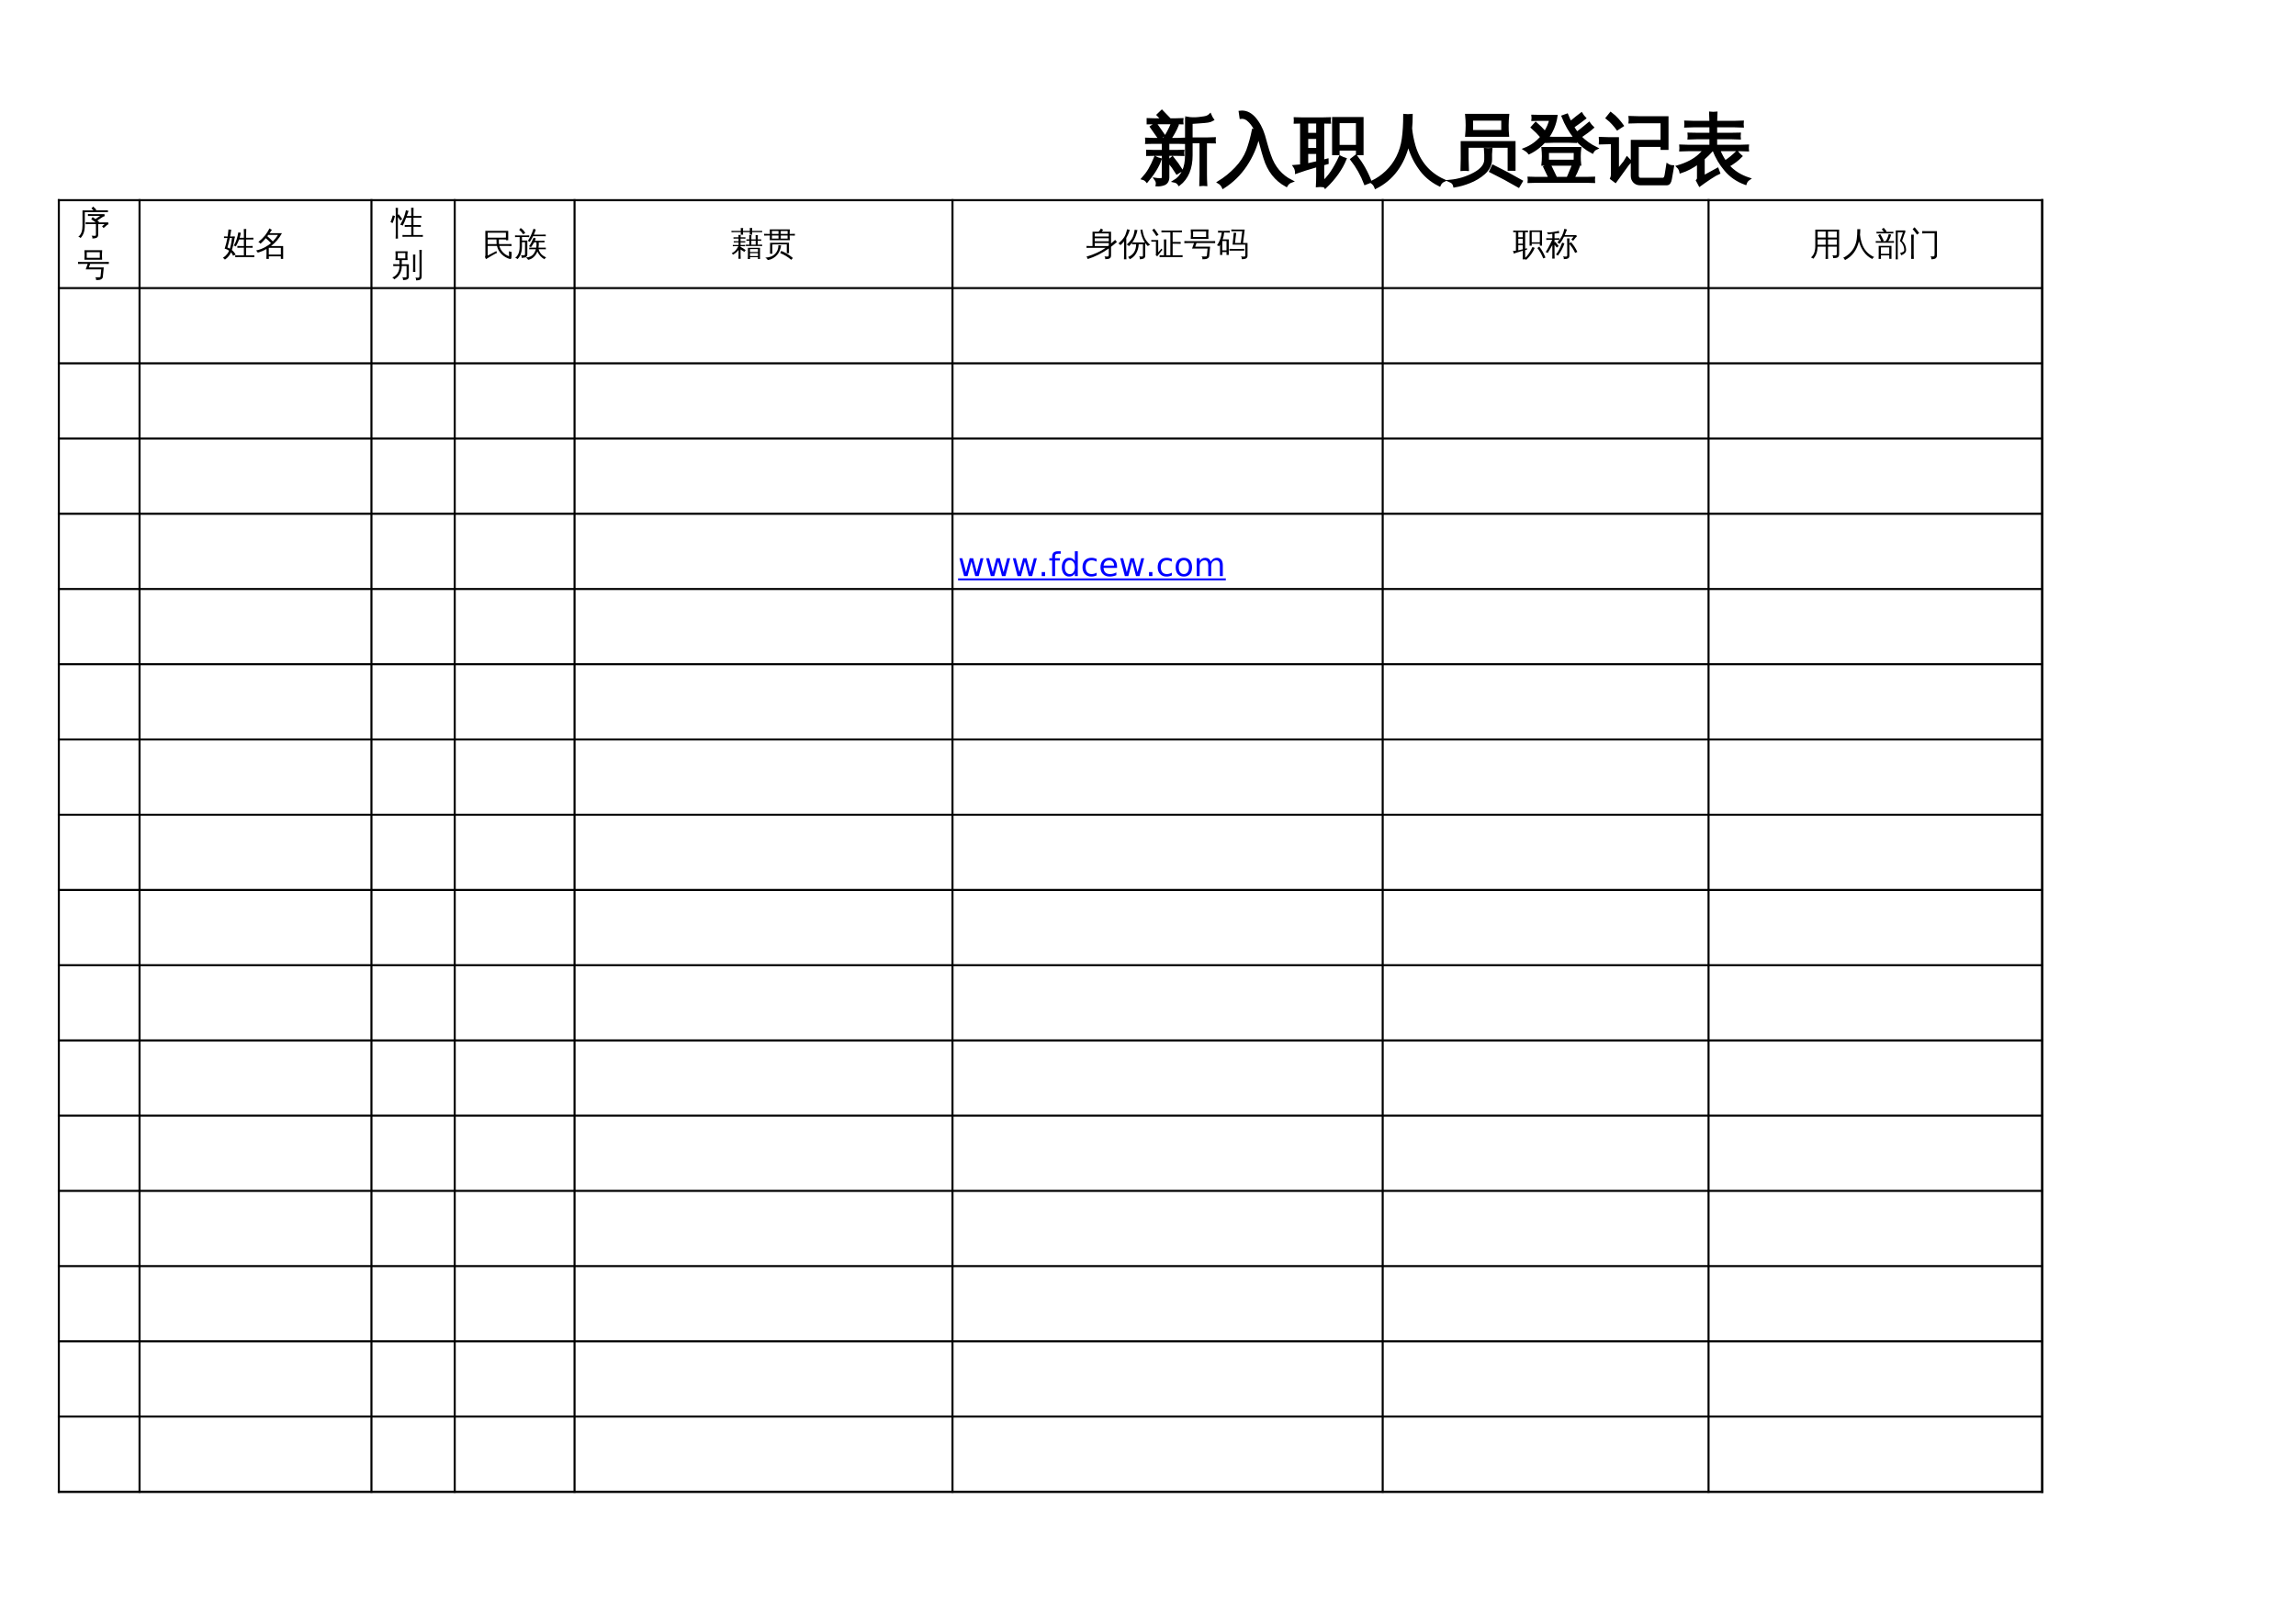 <?xml version="1.0" encoding="UTF-8"?>
<svg xmlns="http://www.w3.org/2000/svg" xmlns:xlink="http://www.w3.org/1999/xlink" width="841.89pt" height="595.304pt" viewBox="0 0 841.89 595.304" version="1.1">
<defs>
<g>
<symbol overflow="visible" id="glyph0-0">
<path style="stroke:none;" d="M 0.938 0 L 0.938 -18.656 L 8.375 -18.656 L 8.375 0 Z M 1.859 -0.938 L 7.438 -0.938 L 7.438 -17.719 L 1.859 -17.719 Z M 1.859 -0.938 "/>
</symbol>
<symbol overflow="visible" id="glyph0-1">
<path style="stroke:none;" d="M 23.703 3.344 C 23.035 3.27 22.375 3.27 21.719 3.344 C 21.77 2.113 21.797 0.891 21.797 -0.328 L 21.797 -12.328 L 18.328 -12.328 L 18.328 -7.469 C 18.328 -2.676 16.832 0.891 13.844 3.234 C 13.414 2.586 12.836 2.191 12.109 2.047 C 15.023 0.297 16.484 -2.875 16.484 -7.469 L 16.484 -20.859 L 16.953 -20.859 L 16.812 -21.141 C 18.113 -20.898 19.535 -20.863 21.078 -21.031 C 22.629 -21.195 23.641 -21.379 24.109 -21.578 C 24.586 -21.773 24.957 -22.008 25.219 -22.281 C 25.469 -21.664 25.785 -21.082 26.172 -20.531 C 25.68 -20.238 25.094 -20.035 24.406 -19.922 C 23.719 -19.816 22.691 -19.723 21.328 -19.641 C 19.961 -19.566 18.961 -19.492 18.328 -19.422 L 18.328 -13.562 L 24.344 -13.562 C 25.176 -13.562 26.004 -13.582 26.828 -13.625 C 26.785 -13.164 26.785 -12.719 26.828 -12.281 L 23.594 -12.328 L 23.594 -0.328 C 23.594 0.891 23.629 2.113 23.703 3.344 Z M 13.047 -0.938 C 12.098 -2.477 11.039 -3.953 9.875 -5.359 L 11.406 -6.625 C 12.625 -5.145 13.734 -3.594 14.734 -1.969 Z M 5.109 -6.672 C 5.711 -6.359 6.332 -6.125 6.969 -5.969 C 6.062 -3.414 4.422 -0.742 2.047 2.047 C 1.648 1.555 1.141 1.227 0.516 1.062 C 1.461 0.02 2.281 -1.078 2.969 -2.234 C 3.656 -3.391 4.367 -4.867 5.109 -6.672 Z M 7.984 -0.031 L 7.984 -7.734 L 4.734 -7.734 C 3.891 -7.734 3.062 -7.719 2.25 -7.688 C 2.281 -8.145 2.281 -8.594 2.25 -9.031 C 3.062 -8.988 3.891 -8.969 4.734 -8.969 L 7.984 -8.969 L 7.984 -12.141 L 4.344 -12.141 C 3.508 -12.141 2.68 -12.125 1.859 -12.094 C 1.898 -12.539 1.898 -12.992 1.859 -13.453 C 2.68 -13.398 3.508 -13.375 4.344 -13.375 L 7.984 -13.375 L 7.984 -13.516 L 8.344 -13.516 C 9.457 -15.129 10.453 -17.016 11.328 -19.172 C 11.922 -18.836 12.539 -18.582 13.188 -18.406 C 12.562 -16.852 11.641 -15.176 10.422 -13.375 L 13.188 -13.375 C 14 -13.375 14.828 -13.398 15.672 -13.453 C 15.617 -12.992 15.617 -12.539 15.672 -12.094 C 14.828 -12.125 14 -12.141 13.188 -12.141 L 9.797 -12.141 L 9.797 -8.969 L 12.797 -8.969 C 13.617 -8.969 14.445 -8.988 15.281 -9.031 C 15.227 -8.594 15.227 -8.145 15.281 -7.688 C 14.445 -7.719 13.617 -7.734 12.797 -7.734 L 9.797 -7.734 L 9.797 0.688 C 9.734 1.977 9.188 2.789 8.156 3.125 C 7.383 3.395 6.57 3.508 5.719 3.469 C 5.883 2.664 5.711 1.93 5.203 1.266 C 5.641 1.336 6.145 1.375 6.719 1.375 C 7.289 1.383 7.645 1.332 7.781 1.219 C 7.914 1.102 7.984 0.688 7.984 -0.031 Z M 8.203 -14.828 L 6.562 -13.703 L 3.609 -17.891 L 5.25 -19.031 Z M 14.953 -20.625 C 14.898 -20.188 14.898 -19.738 14.953 -19.281 C 14.117 -19.312 13.289 -19.328 12.469 -19.328 L 4.922 -19.328 C 4.086 -19.328 3.258 -19.312 2.438 -19.281 C 2.469 -19.738 2.469 -20.188 2.438 -20.625 C 3.258 -20.582 4.086 -20.562 4.922 -20.562 L 7.719 -20.562 L 6.078 -22.266 L 7.516 -23.656 L 10.016 -21.062 L 9.516 -20.562 L 12.469 -20.562 C 13.289 -20.562 14.117 -20.582 14.953 -20.625 Z M 14.953 -20.625 "/>
</symbol>
<symbol overflow="visible" id="glyph0-2">
<path style="stroke:none;" d="M 27.078 2.047 C 26.234 2.336 25.594 2.867 25.156 3.641 C 21.289 1.523 18.648 -1.836 17.234 -6.453 C 16.805 -7.785 16.391 -9.223 15.984 -10.766 C 15.586 -12.305 15.227 -13.531 14.906 -14.438 C 14.008 -10.625 12.469 -7.078 10.281 -3.797 C 8.094 -0.516 5.332 2.18 2 4.297 C 1.633 3.492 1.078 2.875 0.328 2.438 C 2.629 1.031 4.738 -0.672 6.656 -2.672 C 8.582 -4.68 10 -6.852 10.906 -9.188 C 11.77 -11.562 12.461 -14.066 12.984 -16.703 L 14 -16.547 C 13.395 -17.805 12.664 -18.891 11.812 -19.797 C 10.758 -20.941 9.641 -21.438 8.453 -21.281 L 8.156 -23.359 C 10.051 -23.609 11.781 -22.895 13.344 -21.219 C 14.926 -19.438 16.102 -17.27 16.875 -14.719 C 17.238 -13.508 17.578 -12.312 17.891 -11.125 C 18.211 -9.945 18.602 -8.719 19.062 -7.438 C 20.551 -3.039 23.223 0.117 27.078 2.047 Z M 27.078 2.047 "/>
</symbol>
<symbol overflow="visible" id="glyph0-3">
<path style="stroke:none;" d="M 26.062 2.922 C 24.844 -0.285 23.176 -3.25 21.062 -5.969 L 22.672 -7.219 C 24.91 -4.344 26.676 -1.207 27.969 2.188 Z M 16.875 -6.891 C 17.477 -6.566 18.109 -6.301 18.766 -6.094 C 17.285 -2.469 14.844 0.969 11.438 4.219 C 11.07 3.688 10.578 3.301 9.953 3.062 C 11.41 1.75 12.66 0.336 13.703 -1.172 C 14.742 -2.691 15.801 -4.598 16.875 -6.891 Z M 16.219 -7.984 L 14.391 -7.984 L 14.391 -21.031 L 25 -21.031 L 25 -7.984 L 23.141 -7.984 L 23.141 -9.656 L 16.219 -9.656 Z M 23.141 -19.719 L 16.219 -19.719 L 16.219 -10.828 L 23.141 -10.828 Z M 10.578 -0.031 C 10.578 1.227 10.613 2.488 10.688 3.75 C 10.32 3.707 9.953 3.688 9.578 3.688 C 9.211 3.688 8.836 3.707 8.453 3.75 C 8.523 2.488 8.562 1.227 8.562 -0.031 L 8.562 -3.641 C 6.812 -3.148 5.375 -2.723 4.25 -2.359 C 3.133 -2.004 1.984 -1.617 0.797 -1.203 C 0.797 -1.547 0.738 -1.91 0.625 -2.297 C 0.52 -2.68 0.332 -3.066 0.062 -3.453 C 0.938 -3.504 1.801 -3.582 2.656 -3.688 L 2.656 -19.578 C 1.875 -19.578 1.098 -19.562 0.328 -19.531 C 0.348 -19.758 0.359 -19.992 0.359 -20.234 C 0.359 -20.473 0.348 -20.711 0.328 -20.953 C 1.297 -20.91 2.266 -20.891 3.234 -20.891 L 10.094 -20.891 C 11.062 -20.891 12.035 -20.91 13.016 -20.953 C 12.984 -20.711 12.969 -20.473 12.969 -20.234 C 12.969 -19.992 12.984 -19.758 13.016 -19.531 C 12.211 -19.562 11.398 -19.578 10.578 -19.578 L 10.578 -5.391 L 12.172 -5.797 L 12.203 -4.656 L 10.578 -4.219 Z M 8.562 -15.234 L 8.562 -19.578 L 4.703 -19.578 L 4.703 -15.234 Z M 8.562 -9.703 L 8.562 -13.922 L 4.703 -13.922 L 4.703 -9.703 Z M 8.562 -8.422 L 4.703 -8.422 L 4.703 -4.016 C 5.766 -4.223 7.051 -4.508 8.562 -4.875 Z M 8.562 -8.422 "/>
</symbol>
<symbol overflow="visible" id="glyph0-4">
<path style="stroke:none;" d="M 12.469 -22.156 C 13.312 -22.062 14.16 -22.062 15.016 -22.156 C 15.016 -20.438 14.941 -18.836 14.797 -17.359 C 14.992 -15.285 15.406 -13.156 16.031 -10.969 C 17.812 -4.938 21.445 -0.688 26.938 1.781 C 26.188 2.125 25.641 2.68 25.297 3.453 C 22.191 1.922 19.711 -0.223 17.859 -2.984 C 16.066 -5.516 14.734 -8.422 13.859 -11.703 C 11.984 -4.066 8.004 1.281 1.922 4.344 C 1.629 3.531 1.125 2.875 0.406 2.375 C 2.438 1.414 4.27 0.156 5.906 -1.406 C 7.551 -2.969 8.883 -4.773 9.906 -6.828 C 10.938 -8.879 11.617 -11.129 11.953 -13.578 C 12.297 -16.023 12.469 -18.883 12.469 -22.156 Z M 12.469 -22.156 "/>
</symbol>
<symbol overflow="visible" id="glyph0-5">
<path style="stroke:none;" d="M 27.375 2.047 L 26.281 3.906 L 21.172 1.047 L 16 -1.609 L 16.922 -3.531 L 22.172 -0.844 Z M 14.062 -9.688 C 14.789 -9.613 15.508 -9.613 16.219 -9.688 C 16.102 -8.5 16.066 -7.25 16.109 -5.938 C 16.109 -4.988 15.883 -4.082 15.438 -3.219 C 14.988 -2.352 14.391 -1.586 13.641 -0.922 C 12.898 -0.254 12.066 0.352 11.141 0.906 C 10.223 1.469 9.254 1.941 8.234 2.328 C 6.484 3.035 4.672 3.547 2.797 3.859 C 2.609 2.961 2.086 2.332 1.234 1.969 C 4.367 1.656 7.305 0.758 10.047 -0.719 C 12.797 -2.207 14.172 -3.945 14.172 -5.938 C 14.203 -7.25 14.164 -8.5 14.062 -9.688 Z M 5.531 -12.203 L 24.719 -12.203 L 24.719 -2.25 L 22.75 -2.25 L 22.75 -10.688 L 7.5 -10.688 L 7.5 -6.156 C 7.508 -4.82 7.547 -3.5 7.609 -2.188 C 6.891 -2.258 6.176 -2.258 5.469 -2.188 C 5.52 -3.5 5.547 -4.812 5.547 -6.125 Z M 9.141 -20.641 L 9.141 -16.266 L 20.406 -16.266 L 20.422 -20.641 Z M 7.172 -14.719 C 7.297 -15.969 7.359 -17.219 7.359 -18.469 C 7.359 -19.719 7.297 -20.961 7.172 -22.203 L 22.391 -22.203 C 22.266 -20.961 22.195 -19.719 22.188 -18.469 C 22.176 -17.219 22.227 -15.969 22.344 -14.719 Z M 7.172 -14.719 "/>
</symbol>
<symbol overflow="visible" id="glyph0-6">
<path style="stroke:none;" d="M 25.875 0.844 C 25.832 1.301 25.832 1.758 25.875 2.219 C 25.008 2.176 24.148 2.156 23.297 2.156 L 4.656 2.156 C 3.789 2.156 2.93 2.176 2.078 2.219 C 2.129 1.758 2.129 1.301 2.078 0.844 C 2.93 0.883 3.789 0.906 4.656 0.906 L 9.766 0.906 L 7.828 -3.141 L 9.656 -4.016 L 11.922 0.688 L 11.484 0.906 L 16.297 0.906 C 16.484 0.539 16.629 0.219 16.734 -0.062 L 18.375 -4.016 C 18.977 -3.691 19.598 -3.438 20.234 -3.25 C 19.773 -2.008 19.141 -0.625 18.328 0.906 L 23.297 0.906 C 24.148 0.906 25.008 0.883 25.875 0.844 Z M 7.141 -4.125 C 7.359 -6.094 7.359 -8.07 7.141 -10.062 L 20.812 -10.062 C 20.57 -8.07 20.562 -6.094 20.781 -4.125 Z M 19.219 -13.562 C 19.207 -13.219 19.219 -12.852 19.25 -12.469 C 18.395 -12.508 17.547 -12.531 16.703 -12.531 L 11.047 -12.531 C 10.211 -12.531 9.363 -12.508 8.5 -12.469 C 8.539 -12.812 8.551 -13.141 8.531 -13.453 C 6.801 -11.242 4.676 -9.531 2.156 -8.312 C 1.688 -8.895 1.133 -9.367 0.5 -9.734 C 2.977 -10.703 5.062 -12.188 6.75 -14.188 C 5.676 -15.445 4.508 -16.625 3.25 -17.719 L 4.594 -19.219 C 5.801 -18.164 6.93 -17.047 7.984 -15.859 C 8.93 -17.297 9.613 -18.863 10.031 -20.562 L 6.047 -20.562 C 5.191 -20.562 4.332 -20.547 3.469 -20.516 C 3.531 -20.961 3.531 -21.414 3.469 -21.875 C 4.332 -21.844 5.191 -21.828 6.047 -21.828 L 12.109 -21.828 C 11.672 -18.867 10.578 -16.207 8.828 -13.844 C 9.555 -13.801 10.297 -13.781 11.047 -13.781 L 16.703 -13.781 C 17.473 -13.781 18.25 -13.801 19.031 -13.844 C 17.156 -16.176 15.645 -18.801 14.5 -21.719 L 16.047 -22.281 C 16.453 -21.281 16.875 -20.352 17.312 -19.5 L 19.641 -21.406 L 21.328 -22.703 C 21.672 -22.117 22.082 -21.578 22.562 -21.078 C 22.008 -20.641 21.441 -20.211 20.859 -19.797 L 18.188 -17.891 C 18.676 -17.066 19.176 -16.316 19.688 -15.641 C 20.488 -16.203 21.445 -16.953 22.562 -17.891 L 24.141 -19.203 C 24.523 -18.648 24.961 -18.141 25.453 -17.672 C 24.359 -16.703 22.836 -15.562 20.891 -14.25 C 22.492 -12.594 24.473 -11.18 26.828 -10.016 C 26.172 -9.723 25.676 -9.25 25.344 -8.594 C 23.082 -9.758 21.039 -11.414 19.219 -13.562 Z M 8.969 -8.781 L 8.969 -5.391 L 18.953 -5.391 L 18.984 -8.781 Z M 8.969 -8.781 "/>
</symbol>
<symbol overflow="visible" id="glyph0-7">
<path style="stroke:none;" d="M 14.844 3.062 C 13.969 3.062 13.254 2.773 12.703 2.203 C 12.16 1.629 11.891 0.906 11.891 0.031 L 11.891 -12.656 L 22.812 -12.656 L 22.812 -19.688 L 14.406 -19.688 C 13.301 -19.688 12.191 -19.66 11.078 -19.609 C 11.148 -20.211 11.148 -20.812 11.078 -21.406 C 12.191 -21.352 13.301 -21.328 14.406 -21.328 L 24.797 -21.328 L 24.797 -9.922 L 22.812 -9.922 L 22.812 -11.016 L 13.891 -11.016 L 13.891 0.031 C 13.891 0.352 13.984 0.633 14.172 0.875 C 14.367 1.113 14.602 1.234 14.875 1.234 L 23.156 1.234 C 23.781 1.234 24.164 0.711 24.312 -0.328 L 24.891 -3.969 C 25.473 -3.582 26.117 -3.379 26.828 -3.359 L 26.031 1.203 C 25.832 2.441 25.367 3.062 24.641 3.062 Z M 0.188 -11.922 C 0.207 -12.211 0.219 -12.516 0.219 -12.828 C 0.219 -13.141 0.207 -13.441 0.188 -13.734 C 1.32 -13.672 2.453 -13.641 3.578 -13.641 L 6.625 -13.641 L 6.625 -1.859 L 9.156 -5.031 L 10.062 -6.516 L 11.297 -5.203 L 10.359 -4.156 L 5.797 2.141 L 4.297 1.016 C 4.492 0.609 4.594 0.176 4.594 -0.281 L 4.594 -12 L 3.578 -12 C 2.453 -12 1.32 -11.973 0.188 -11.922 Z M 8.375 -18.344 L 6.516 -17.125 C 6.055 -17.758 5.516 -18.422 4.891 -19.109 C 4.273 -19.805 3.547 -20.484 2.703 -21.141 L 4.078 -22.859 C 5.047 -22.129 5.875 -21.375 6.562 -20.594 C 7.258 -19.82 7.863 -19.07 8.375 -18.344 Z M 8.375 -18.344 "/>
</symbol>
<symbol overflow="visible" id="glyph0-8">
<path style="stroke:none;" d="M 8.156 0.906 L 8.156 -4.703 C 6.07 -3.172 3.926 -2.051 1.719 -1.344 C 1.57 -2.125 1.207 -2.789 0.625 -3.344 C 4.02 -4.344 6.68 -5.734 8.609 -7.516 C 9.117 -7.992 9.738 -8.633 10.469 -9.438 L 4.625 -9.438 C 3.633 -9.438 2.648 -9.41 1.672 -9.359 C 1.723 -9.879 1.723 -10.406 1.672 -10.938 C 2.648 -10.883 3.633 -10.859 4.625 -10.859 L 12.719 -10.859 L 12.719 -13.812 L 7.656 -13.812 C 6.676 -13.812 5.691 -13.785 4.703 -13.734 C 4.754 -14.254 4.754 -14.781 4.703 -15.312 C 5.691 -15.281 6.676 -15.266 7.656 -15.266 L 12.719 -15.266 L 12.719 -18.188 L 6.422 -18.188 C 5.461 -18.188 4.488 -18.16 3.5 -18.109 C 3.551 -18.629 3.551 -19.164 3.5 -19.719 C 4.488 -19.664 5.461 -19.641 6.422 -19.641 L 12.719 -19.641 C 12.695 -20.766 12.66 -21.883 12.609 -23 C 13.316 -22.926 14.023 -22.926 14.734 -23 C 14.68 -21.883 14.645 -20.766 14.625 -19.641 L 21.469 -19.641 C 22.438 -19.641 23.41 -19.664 24.391 -19.719 C 24.336 -19.164 24.336 -18.629 24.391 -18.109 C 23.41 -18.16 22.438 -18.188 21.469 -18.188 L 14.625 -18.188 L 14.625 -15.266 L 20.375 -15.266 C 21.352 -15.266 22.328 -15.281 23.297 -15.312 C 23.242 -14.781 23.242 -14.254 23.297 -13.734 C 22.328 -13.785 21.352 -13.812 20.375 -13.812 L 14.625 -13.812 L 14.625 -10.859 L 23.359 -10.859 C 24.336 -10.859 25.312 -10.883 26.281 -10.938 C 26.227 -10.406 26.227 -9.879 26.281 -9.359 C 25.312 -9.41 24.336 -9.438 23.359 -9.438 L 15.703 -9.438 C 16.391 -7.781 17.16 -6.336 18.016 -5.109 C 19.492 -6.055 20.945 -7.234 22.375 -8.641 C 22.812 -8.098 23.301 -7.598 23.844 -7.141 C 22.645 -5.898 21.086 -4.723 19.172 -3.609 C 21.098 -1.441 23.629 0.148 26.766 1.172 C 26.129 1.598 25.691 2.176 25.453 2.906 C 22.461 1.82 20.02 0.141 18.125 -2.141 C 16.32 -4.254 14.883 -6.688 13.812 -9.438 L 13.297 -9.438 C 12.254 -8.27 11.176 -7.203 10.062 -6.234 L 10.062 0.406 L 15.203 -2.406 L 15.719 -1.016 C 15.051 -0.742 13.969 -0.113 12.469 0.875 C 10.977 1.875 9.723 2.75 8.703 3.5 L 7.797 1.781 C 8.035 1.539 8.156 1.25 8.156 0.906 Z M 8.156 0.906 "/>
</symbol>
<symbol overflow="visible" id="glyph1-0">
<path style="stroke:none;" d="M 0.391 0 L 0.391 -7.984 L 3.578 -7.984 L 3.578 0 Z M 0.797 -0.391 L 3.188 -0.391 L 3.188 -7.578 L 0.797 -7.578 Z M 0.797 -0.391 "/>
</symbol>
<symbol overflow="visible" id="glyph1-1">
<path style="stroke:none;" d="M 11.562 0.109 C 11.539 0.328 11.539 0.551 11.562 0.781 C 11.145 0.77 10.727 0.766 10.312 0.766 L 5.812 0.766 C 5.395 0.766 4.977 0.77 4.562 0.781 C 4.582 0.551 4.582 0.328 4.562 0.109 C 4.977 0.129 5.395 0.141 5.812 0.141 L 7.734 0.141 L 7.734 -2.672 L 6.594 -2.672 C 6.176 -2.672 5.758 -2.66 5.344 -2.641 C 5.375 -2.867 5.375 -3.098 5.344 -3.328 C 5.758 -3.297 6.176 -3.281 6.594 -3.281 L 7.734 -3.281 L 7.734 -5.688 L 5.984 -5.688 C 5.68 -4.852 5.281 -4 4.781 -3.125 C 4.562 -3.312 4.305 -3.41 4.016 -3.422 C 4.492 -4.203 4.848 -4.969 5.078 -5.719 C 5.316 -6.469 5.523 -7.328 5.703 -8.297 C 5.992 -8.223 6.289 -8.18 6.594 -8.172 C 6.508 -7.555 6.375 -6.938 6.188 -6.312 L 7.734 -6.312 L 7.734 -7.844 C 7.734 -8.395 7.723 -8.953 7.703 -9.516 C 7.992 -9.484 8.297 -9.484 8.609 -9.516 C 8.578 -8.953 8.562 -8.395 8.562 -7.844 L 8.562 -6.312 L 9.953 -6.312 C 10.379 -6.312 10.801 -6.32 11.219 -6.344 C 11.188 -6.113 11.188 -5.891 11.219 -5.672 C 10.801 -5.68 10.379 -5.688 9.953 -5.688 L 8.562 -5.688 L 8.562 -3.281 L 9.703 -3.281 C 10.117 -3.281 10.535 -3.297 10.953 -3.328 C 10.93 -3.098 10.93 -2.867 10.953 -2.641 C 10.535 -2.66 10.117 -2.672 9.703 -2.672 L 8.562 -2.672 L 8.562 0.141 L 10.312 0.141 C 10.727 0.141 11.145 0.129 11.562 0.109 Z M 4.438 -6.812 C 4.414 -6.719 4.406 -6.617 4.406 -6.516 C 4.406 -6.41 4.414 -6.312 4.438 -6.219 L 4.312 -6.219 C 4.164 -5.195 4 -4.312 3.812 -3.562 C 3.633 -2.82 3.473 -2.242 3.328 -1.828 C 3.922 -1.336 4.391 -0.758 4.734 -0.094 C 4.566 -0.039 4.398 0.008 4.234 0.062 C 4.078 0.125 3.922 0.191 3.766 0.266 C 3.598 -0.203 3.344 -0.617 3 -0.984 C 2.82 -0.566 2.625 -0.207 2.406 0.094 C 1.969 0.719 1.422 1.25 0.766 1.688 C 0.691 1.562 0.594 1.441 0.469 1.328 C 0.344 1.223 0.191 1.133 0.016 1.062 C 0.648 0.664 1.188 0.18 1.625 -0.391 C 1.895 -0.742 2.125 -1.145 2.312 -1.594 C 1.832 -1.945 1.289 -2.191 0.688 -2.328 C 1.113 -3.609 1.445 -4.906 1.688 -6.219 L 1.703 -6.25 L 0.438 -6.219 C 0.438 -6.312 0.438 -6.41 0.438 -6.516 C 0.438 -6.617 0.438 -6.719 0.438 -6.812 L 1.797 -6.781 C 1.922 -7.645 2.016 -8.508 2.078 -9.375 C 2.234 -9.344 2.398 -9.32 2.578 -9.312 C 2.754 -9.301 2.926 -9.297 3.094 -9.297 C 2.977 -8.453 2.844 -7.613 2.688 -6.781 Z M 3.375 -6.25 L 2.562 -6.25 L 2.531 -6.078 C 2.289 -4.961 2.016 -3.859 1.703 -2.766 C 2.016 -2.648 2.316 -2.504 2.609 -2.328 C 2.711 -2.648 2.836 -3.141 2.984 -3.797 C 3.129 -4.453 3.258 -5.27 3.375 -6.25 Z M 3.375 -6.25 "/>
</symbol>
<symbol overflow="visible" id="glyph1-2">
<path style="stroke:none;" d="M 4.906 1.438 C 4.602 1.406 4.297 1.406 3.984 1.438 C 4.016 0.875 4.031 0.312 4.031 -0.25 L 4.031 -2.203 C 3.031 -1.629 1.969 -1.188 0.844 -0.875 C 0.676 -1.164 0.461 -1.426 0.203 -1.656 C 1.578 -1.945 2.852 -2.453 4.031 -3.172 L 4.031 -3.297 C 4.125 -3.297 4.191 -3.297 4.234 -3.297 C 4.742 -3.617 5.227 -3.973 5.688 -4.359 C 5.07 -4.992 4.43 -5.598 3.766 -6.172 C 3.148 -5.398 2.508 -4.723 1.844 -4.141 C 1.645 -4.422 1.379 -4.625 1.047 -4.75 C 2.109 -5.645 2.926 -6.453 3.5 -7.172 C 4.07 -7.898 4.617 -8.758 5.141 -9.75 C 5.41 -9.539 5.703 -9.367 6.016 -9.234 L 5.156 -8 L 9.703 -8 C 8.703 -6.145 7.363 -4.57 5.688 -3.281 L 10.141 -3.281 L 10.141 1.422 L 9.297 1.422 L 9.297 0.484 L 4.875 0.484 C 4.875 0.805 4.883 1.125 4.906 1.438 Z M 9.297 -2.641 L 4.875 -2.641 L 4.875 -0.156 L 9.297 -0.156 Z M 6.359 -4.984 C 7.078 -5.703 7.703 -6.492 8.234 -7.359 L 4.688 -7.359 L 4.344 -6.891 C 5.039 -6.285 5.711 -5.648 6.359 -4.984 Z M 6.359 -4.984 "/>
</symbol>
<symbol overflow="visible" id="glyph1-3">
<path style="stroke:none;" d="M 1.25 -8.844 L 9.641 -8.859 L 9.641 -5.422 L 8.797 -5.422 L 8.797 -5.672 C 8.43 -5.691 8.066 -5.703 7.703 -5.703 L 6.234 -5.703 C 6.191 -5.117 6.195 -4.551 6.25 -4 L 9.484 -4 C 9.93 -4 10.383 -4.008 10.844 -4.031 C 10.812 -3.781 10.812 -3.531 10.844 -3.281 C 10.383 -3.312 9.93 -3.328 9.484 -3.328 L 6.391 -3.328 C 6.629 -2.453 7.066 -1.676 7.703 -1 C 8.336 -0.332 9.086 0.148 9.953 0.453 C 9.961 -0.172 9.945 -0.789 9.906 -1.406 C 10.195 -1.227 10.508 -1.145 10.844 -1.156 C 10.914 -0.426 10.898 0.297 10.797 1.016 C 10.797 1.098 10.781 1.172 10.75 1.234 C 10.645 1.422 10.488 1.5 10.281 1.469 C 9.125 1.156 8.109 0.57 7.234 -0.281 C 6.359 -1.133 5.785 -2.148 5.516 -3.328 L 2.109 -3.328 L 2.125 0.203 L 5.297 -1.438 L 5.516 -0.766 C 5.148 -0.617 4.535 -0.297 3.672 0.203 L 1.484 1.516 L 1.125 0.766 C 1.219 0.492 1.266 0.219 1.266 -0.062 Z M 5.391 -4 C 5.367 -4.227 5.359 -4.457 5.359 -4.688 L 5.328 -5.703 L 2.109 -5.703 L 2.109 -4 Z M 7.703 -6.359 C 8.066 -6.359 8.43 -6.367 8.797 -6.391 L 8.797 -8.188 L 2.109 -8.188 L 2.109 -6.359 Z M 7.703 -6.359 "/>
</symbol>
<symbol overflow="visible" id="glyph1-4">
<path style="stroke:none;" d="M 10.938 1.562 C 9.789 0.926 8.926 -0.02 8.344 -1.281 C 8.02 -0.469 7.566 0.207 6.984 0.75 C 6.41 1.289 5.734 1.629 4.953 1.766 C 4.754 1.398 4.469 1.125 4.094 0.938 C 5.332 0.852 6.242 0.461 6.828 -0.234 C 7.242 -0.742 7.562 -1.375 7.781 -2.125 L 6.484 -2.125 C 6.109 -2.125 5.734 -2.113 5.359 -2.094 C 5.379 -2.301 5.379 -2.504 5.359 -2.703 C 5.734 -2.691 6.109 -2.688 6.484 -2.688 L 7.922 -2.688 C 8.047 -3.332 8.066 -3.988 7.984 -4.656 L 7.156 -4.656 C 6.812 -4.051 6.414 -3.441 5.969 -2.828 C 5.77 -3.023 5.535 -3.145 5.266 -3.188 C 5.598 -3.625 5.883 -4.078 6.125 -4.547 C 6.375 -5.023 6.648 -5.633 6.953 -6.375 C 7.211 -6.25 7.484 -6.148 7.766 -6.078 C 7.672 -5.785 7.555 -5.5 7.422 -5.219 L 9.828 -5.219 C 10.203 -5.219 10.578 -5.227 10.953 -5.25 C 10.941 -5.039 10.941 -4.836 10.953 -4.641 C 10.578 -4.648 10.203 -4.656 9.828 -4.656 L 8.844 -4.656 C 8.895 -4 8.863 -3.344 8.75 -2.688 L 10.297 -2.688 C 10.68 -2.688 11.062 -2.691 11.438 -2.703 C 11.414 -2.504 11.414 -2.301 11.438 -2.094 C 11.062 -2.113 10.68 -2.125 10.297 -2.125 L 8.797 -2.125 C 9.004 -1.406 9.328 -0.805 9.766 -0.328 C 10.211 0.141 10.812 0.555 11.562 0.922 C 11.281 1.055 11.07 1.27 10.938 1.562 Z M 11.406 -7.484 C 11.383 -7.285 11.383 -7.082 11.406 -6.875 C 11.031 -6.895 10.656 -6.906 10.281 -6.906 L 6.781 -6.906 C 6.438 -6.238 6.02 -5.535 5.531 -4.797 C 5.332 -4.992 5.094 -5.109 4.812 -5.141 C 5.258 -5.773 5.633 -6.426 5.938 -7.094 C 6.25 -7.758 6.578 -8.598 6.922 -9.609 C 7.18 -9.492 7.457 -9.406 7.75 -9.344 C 7.57 -8.727 7.336 -8.102 7.047 -7.469 L 10.281 -7.469 C 10.656 -7.469 11.031 -7.473 11.406 -7.484 Z M 5.359 -7.203 C 5.348 -7.086 5.344 -6.977 5.344 -6.875 C 5.344 -6.77 5.348 -6.664 5.359 -6.562 C 4.941 -6.582 4.531 -6.594 4.125 -6.594 L 2.688 -6.594 L 2.688 -5.297 L 4.656 -5.297 L 4.656 -0.141 C 4.656 0.16 4.535 0.422 4.297 0.641 C 4.055 0.859 3.613 0.988 2.969 1.031 L 2.547 1.047 C 2.586 0.859 2.582 0.676 2.531 0.5 C 2.488 0.332 2.406 0.188 2.281 0.062 C 2.52 0.094 2.797 0.109 3.109 0.109 C 3.422 0.109 3.613 0.086 3.688 0.047 C 3.77 0.004 3.812 -0.141 3.812 -0.391 L 3.812 -4.719 L 2.688 -4.719 L 2.688 -3.109 C 2.688 -1.836 2.477 -0.766 2.062 0.109 C 1.812 0.609 1.484 1.07 1.078 1.5 C 0.961 1.383 0.832 1.289 0.688 1.219 C 0.539 1.145 0.379 1.102 0.203 1.094 C 0.672 0.719 1.031 0.27 1.281 -0.25 C 1.656 -0.969 1.844 -1.922 1.844 -3.109 L 1.844 -6.594 L 0.141 -6.562 C 0.148 -6.664 0.156 -6.77 0.156 -6.875 C 0.156 -6.977 0.148 -7.086 0.141 -7.203 C 0.555 -7.172 0.969 -7.156 1.375 -7.156 L 4.125 -7.156 C 4.531 -7.156 4.941 -7.172 5.359 -7.203 Z M 3.906 -8.031 L 3.078 -7.625 C 2.973 -7.844 2.844 -8.039 2.688 -8.219 C 2.406 -8.594 2.066 -8.914 1.672 -9.188 L 2.219 -9.906 C 2.695 -9.582 3.109 -9.195 3.453 -8.75 C 3.617 -8.52 3.77 -8.281 3.906 -8.031 Z M 3.906 -8.031 "/>
</symbol>
<symbol overflow="visible" id="glyph1-5">
<path style="stroke:none;" d="M 7.047 1.484 C 6.773 1.453 6.5 1.453 6.219 1.484 C 6.25 0.973 6.266 0.473 6.266 -0.016 L 6.266 -2.641 L 7.016 -2.641 L 7.016 -2.625 L 10.688 -2.625 L 10.688 1.469 L 9.938 1.469 L 9.938 0.812 L 7.016 0.812 C 7.023 1.039 7.035 1.266 7.047 1.484 Z M 11.484 -3.797 C 11.461 -3.617 11.461 -3.445 11.484 -3.281 C 11.16 -3.289 10.836 -3.297 10.516 -3.297 L 6.469 -3.297 C 6.156 -3.297 5.836 -3.289 5.516 -3.281 C 5.523 -3.445 5.523 -3.617 5.516 -3.797 L 6.766 -3.781 L 6.766 -5.234 L 5.703 -5.203 C 5.723 -5.391 5.723 -5.566 5.703 -5.734 L 6.766 -5.719 L 6.734 -7.281 C 7.004 -7.258 7.273 -7.258 7.547 -7.281 L 7.516 -5.719 L 9.109 -5.719 L 9.078 -7.281 C 9.348 -7.258 9.625 -7.258 9.906 -7.281 L 9.859 -5.719 L 11.141 -5.734 C 11.129 -5.566 11.129 -5.391 11.141 -5.203 L 9.859 -5.234 L 9.859 -3.781 Z M 1.578 -3.234 C 1.285 -3.234 1 -3.227 0.719 -3.219 C 0.738 -3.375 0.738 -3.531 0.719 -3.688 C 1 -3.664 1.285 -3.656 1.578 -3.656 L 2.828 -3.656 L 2.828 -4.625 L 1.938 -4.625 C 1.645 -4.625 1.352 -4.613 1.062 -4.594 C 1.082 -4.75 1.082 -4.906 1.062 -5.062 C 1.352 -5.062 1.645 -5.062 1.938 -5.062 L 2.828 -5.062 L 2.828 -6.016 L 1.938 -6.016 C 1.613 -6.016 1.289 -6.008 0.969 -6 C 0.988 -6.164 0.988 -6.332 0.969 -6.5 C 1.289 -6.488 1.613 -6.484 1.938 -6.484 L 2.828 -6.484 C 2.816 -6.773 2.801 -7.062 2.781 -7.344 C 3.051 -7.312 3.328 -7.312 3.609 -7.344 C 3.586 -7.062 3.578 -6.773 3.578 -6.484 L 4.375 -6.484 C 4.695 -6.484 5.02 -6.488 5.344 -6.5 C 5.32 -6.332 5.32 -6.164 5.344 -6 C 5.02 -6.008 4.695 -6.016 4.375 -6.016 L 3.562 -6.016 L 3.562 -5.062 L 5.281 -5.062 C 5.258 -4.906 5.258 -4.75 5.281 -4.594 L 3.562 -4.625 L 3.562 -3.656 L 5.25 -3.688 C 5.227 -3.531 5.227 -3.375 5.25 -3.219 L 3.562 -3.234 L 3.562 -2.984 C 4.219 -2.629 4.844 -2.234 5.438 -1.797 L 4.938 -1.141 C 4.488 -1.461 4.031 -1.758 3.562 -2.031 L 3.562 -0.125 C 3.562 0.375 3.578 0.879 3.609 1.391 C 3.328 1.359 3.051 1.359 2.781 1.391 C 2.812 0.879 2.828 0.375 2.828 -0.125 L 2.828 -1.844 C 2.297 -1.156 1.602 -0.578 0.75 -0.109 C 0.664 -0.348 0.52 -0.535 0.312 -0.672 C 1.051 -0.973 1.672 -1.5 2.172 -2.25 C 2.391 -2.562 2.578 -2.891 2.734 -3.234 Z M 9.938 -1.109 L 9.938 -2.188 L 7.016 -2.188 C 7.016 -1.832 7.016 -1.473 7.016 -1.109 Z M 9.938 -0.672 L 7.016 -0.672 L 7.016 0.391 L 9.938 0.391 Z M 9.109 -3.781 L 9.109 -5.234 L 7.516 -5.234 L 7.516 -3.781 Z M 7.812 -7.438 C 7.664 -7.445 7.52 -7.453 7.375 -7.453 C 7.227 -7.453 7.082 -7.445 6.938 -7.438 C 6.957 -7.75 6.969 -8.062 6.969 -8.375 L 4.453 -8.375 C 4.461 -8.062 4.477 -7.75 4.5 -7.438 C 4.344 -7.445 4.191 -7.453 4.047 -7.453 C 3.91 -7.453 3.77 -7.445 3.625 -7.438 C 3.645 -7.75 3.656 -8.062 3.656 -8.375 L 1.344 -8.375 C 0.969 -8.375 0.594 -8.363 0.219 -8.344 C 0.227 -8.426 0.234 -8.508 0.234 -8.594 C 0.234 -8.676 0.227 -8.758 0.219 -8.844 C 0.594 -8.832 0.969 -8.828 1.344 -8.828 L 3.656 -8.828 C 3.656 -9.18 3.645 -9.539 3.625 -9.906 C 3.77 -9.883 3.91 -9.875 4.047 -9.875 C 4.191 -9.875 4.344 -9.883 4.5 -9.906 C 4.469 -9.531 4.453 -9.172 4.453 -8.828 L 6.969 -8.828 C 6.969 -9.191 6.957 -9.555 6.938 -9.922 C 7.082 -9.91 7.227 -9.906 7.375 -9.906 C 7.52 -9.906 7.664 -9.91 7.812 -9.922 C 7.789 -9.547 7.773 -9.18 7.766 -8.828 L 10.359 -8.828 C 10.734 -8.828 11.109 -8.832 11.484 -8.844 C 11.473 -8.758 11.469 -8.676 11.469 -8.594 C 11.469 -8.508 11.473 -8.426 11.484 -8.344 C 11.109 -8.363 10.734 -8.375 10.359 -8.375 L 7.781 -8.375 C 7.781 -8.062 7.789 -7.75 7.812 -7.438 Z M 7.812 -7.438 "/>
</symbol>
<symbol overflow="visible" id="glyph1-6">
<path style="stroke:none;" d="M 10.156 1.766 C 8.945 0.723 7.602 -0.098 6.125 -0.703 L 6.469 -1.516 C 8.039 -0.891 9.469 -0.02 10.75 1.094 Z M 5.438 -3.578 C 5.77 -3.535 6.098 -3.523 6.422 -3.547 C 6.367 -2.91 6.211 -2.285 5.953 -1.672 C 5.703 -1.066 5.375 -0.52 4.969 -0.031 C 4.562 0.457 4.062 0.867 3.469 1.203 C 2.875 1.547 2.238 1.766 1.562 1.859 C 1.344 1.473 1.031 1.18 0.625 0.984 C 1.57 0.898 2.297 0.754 2.797 0.547 C 3.586 0.223 4.234 -0.312 4.734 -1.062 C 5.234 -1.82 5.469 -2.66 5.438 -3.578 Z M 3.234 -0.484 C 2.941 -0.516 2.648 -0.516 2.359 -0.484 C 2.379 -1.047 2.391 -1.598 2.391 -2.141 L 2.391 -4.469 L 9.328 -4.5 L 9.328 -0.656 L 8.516 -0.656 L 8.516 -3.891 L 3.203 -3.875 L 3.203 -2.141 C 3.203 -1.598 3.211 -1.047 3.234 -0.484 Z M 11.484 -7.766 C 11.461 -7.547 11.461 -7.328 11.484 -7.109 C 11.086 -7.129 10.688 -7.141 10.281 -7.141 L 9.562 -7.141 C 9.562 -6.566 9.582 -6 9.625 -5.438 L 2.266 -5.438 C 2.297 -6 2.316 -6.566 2.328 -7.141 L 1.422 -7.141 C 1.016 -7.141 0.613 -7.129 0.219 -7.109 C 0.238 -7.328 0.238 -7.547 0.219 -7.766 C 0.613 -7.742 1.016 -7.734 1.422 -7.734 L 2.328 -7.734 C 2.316 -8.285 2.297 -8.836 2.266 -9.391 L 9.625 -9.391 C 9.594 -8.836 9.57 -8.285 9.562 -7.734 L 10.281 -7.734 C 10.688 -7.734 11.086 -7.742 11.484 -7.766 Z M 6.312 -8.797 L 6.312 -7.734 L 8.828 -7.734 L 8.828 -8.797 Z M 5.484 -8.797 L 3.062 -8.797 L 3.062 -7.734 L 5.484 -7.734 Z M 6.312 -6.031 L 8.812 -6.031 L 8.812 -7.141 L 6.312 -7.141 Z M 5.484 -6.031 L 5.484 -7.141 L 3.062 -7.141 L 3.062 -6.031 Z M 5.484 -6.031 "/>
</symbol>
<symbol overflow="visible" id="glyph1-7">
<path style="stroke:none;" d="M 9.297 0.141 C 9.297 0.672 9.129 1.035 8.797 1.234 C 8.441 1.441 7.891 1.539 7.141 1.531 C 7.223 1.145 7.129 0.812 6.859 0.531 C 7.109 0.551 7.395 0.562 7.719 0.562 C 8.039 0.57 8.242 0.547 8.328 0.484 C 8.422 0.328 8.469 0.066 8.469 -0.297 L 8.469 -2.406 C 5.926 -0.613 3.344 0.68 0.719 1.484 C 0.664 1.141 0.52 0.848 0.281 0.609 C 3.145 -0.242 5.5 -1.328 7.344 -2.641 L 1.625 -2.641 C 1.188 -2.641 0.75 -2.629 0.312 -2.609 C 0.332 -2.848 0.332 -3.086 0.312 -3.328 C 0.75 -3.297 1.188 -3.281 1.625 -3.281 L 2.5 -3.281 L 2.5 -8.547 L 4.734 -8.547 C 5.023 -8.836 5.312 -9.227 5.594 -9.719 C 5.844 -9.531 6.109 -9.375 6.391 -9.25 C 6.266 -9.008 6.094 -8.773 5.875 -8.547 L 9.297 -8.547 L 9.297 -4.219 C 9.922 -4.75 10.422 -5.191 10.797 -5.547 C 10.992 -5.273 11.223 -5.031 11.484 -4.812 C 10.766 -4.176 10.035 -3.578 9.297 -3.016 Z M 8.469 -4.391 L 3.328 -4.391 L 3.328 -3.281 L 8.188 -3.281 L 8.469 -3.516 Z M 8.469 -6.781 L 8.469 -7.906 L 3.328 -7.906 C 3.328 -7.531 3.328 -7.156 3.328 -6.781 Z M 8.469 -5.031 L 8.469 -6.125 L 3.328 -6.125 L 3.328 -5.031 Z M 8.469 -5.031 "/>
</symbol>
<symbol overflow="visible" id="glyph1-8">
<path style="stroke:none;" d="M 6.516 -3.938 L 5 -3.891 C 5.02 -4.109 5.023 -4.316 5.016 -4.516 C 4.66 -4.035 4.27 -3.609 3.844 -3.234 C 3.645 -3.516 3.383 -3.719 3.062 -3.844 C 3.562 -4.281 4.039 -4.773 4.5 -5.328 C 5.133 -6.086 5.562 -7.031 5.781 -8.156 C 5.883 -8.613 5.953 -8.988 5.984 -9.281 C 6.316 -9.195 6.656 -9.145 7 -9.125 C 6.633 -7.383 6.004 -5.891 5.109 -4.641 C 5.523 -4.617 5.945 -4.609 6.375 -4.609 L 9.688 -4.609 C 8.832 -5.922 8.289 -7.469 8.062 -9.25 L 8.812 -9.328 C 8.988 -8.047 9.285 -6.984 9.703 -6.141 C 10.129 -5.305 10.781 -4.504 11.656 -3.734 C 11.312 -3.68 11.031 -3.523 10.812 -3.266 C 10.469 -3.586 10.145 -3.957 9.844 -4.375 L 9.844 0.344 C 9.801 0.832 9.586 1.156 9.203 1.312 C 8.816 1.477 8.363 1.562 7.844 1.562 C 7.926 1.164 7.844 0.816 7.594 0.516 C 7.812 0.547 8.07 0.562 8.375 0.562 C 8.688 0.57 8.867 0.551 8.922 0.5 C 8.973 0.445 9 0.312 9 0.094 L 9 -3.938 L 7.453 -3.938 C 7.391 -2.676 7.062 -1.547 6.469 -0.547 C 5.875 0.441 5.094 1.145 4.125 1.562 C 4.02 1.219 3.832 0.938 3.562 0.719 C 4.531 0.352 5.27 -0.238 5.781 -1.062 C 6.238 -1.801 6.484 -2.758 6.516 -3.938 Z M 2.938 1.594 C 2.781 1.57 2.629 1.562 2.484 1.562 C 2.336 1.562 2.191 1.57 2.047 1.594 C 2.066 1.039 2.078 0.488 2.078 -0.062 L 2.078 -5.016 L 1.906 -4.797 C 1.562 -4.367 1.176 -3.973 0.75 -3.609 C 0.664 -3.734 0.562 -3.848 0.438 -3.953 C 0.312 -4.066 0.164 -4.156 0 -4.219 C 0.426 -4.582 0.832 -4.973 1.219 -5.391 C 1.852 -6.066 2.305 -6.734 2.578 -7.391 C 2.68 -7.648 2.797 -7.988 2.922 -8.406 C 3.055 -8.832 3.148 -9.18 3.203 -9.453 C 3.359 -9.398 3.516 -9.352 3.672 -9.312 C 3.836 -9.27 4.004 -9.238 4.172 -9.219 C 3.941 -8.469 3.707 -7.848 3.469 -7.359 C 3.227 -6.867 3.035 -6.5 2.891 -6.25 L 2.891 -0.062 C 2.891 0.488 2.906 1.039 2.938 1.594 Z M 2.938 1.594 "/>
</symbol>
<symbol overflow="visible" id="glyph1-9">
<path style="stroke:none;" d="M 11.547 0.062 C 11.516 0.312 11.516 0.551 11.547 0.781 C 11.109 0.758 10.672 0.75 10.234 0.75 L 4.422 0.75 C 3.984 0.75 3.547 0.758 3.109 0.781 C 3.141 0.551 3.141 0.312 3.109 0.062 L 4.719 0.109 L 4.719 -4.016 C 4.719 -4.578 4.707 -5.141 4.688 -5.703 C 4.988 -5.672 5.289 -5.672 5.594 -5.703 C 5.57 -5.141 5.562 -4.578 5.562 -4.016 L 5.562 0.109 L 7.062 0.109 L 7.062 -8.328 L 5.109 -8.328 C 4.672 -8.328 4.234 -8.316 3.797 -8.297 C 3.816 -8.535 3.816 -8.77 3.797 -9 C 4.234 -8.977 4.672 -8.969 5.109 -8.969 L 9.984 -8.969 C 10.422 -8.969 10.859 -8.977 11.297 -9 C 11.273 -8.77 11.273 -8.535 11.297 -8.297 C 10.859 -8.316 10.422 -8.328 9.984 -8.328 L 7.906 -8.328 L 7.906 -4.781 L 9.531 -4.781 C 9.969 -4.781 10.406 -4.785 10.844 -4.797 C 10.812 -4.566 10.812 -4.332 10.844 -4.094 C 10.406 -4.113 9.969 -4.125 9.531 -4.125 L 7.906 -4.125 L 7.906 0.109 L 10.234 0.109 C 10.672 0.109 11.109 0.094 11.547 0.062 Z M 0.062 -4.891 C 0.07 -4.992 0.078 -5.094 0.078 -5.188 C 0.078 -5.289 0.07 -5.395 0.062 -5.5 C 0.469 -5.488 0.867 -5.484 1.266 -5.484 L 2.609 -5.484 L 2.609 -0.953 L 3.422 -1.891 L 3.75 -2.344 L 4.172 -1.891 L 3.844 -1.562 L 2.25 0.484 L 1.688 0.047 C 1.75 -0.086 1.781 -0.227 1.781 -0.375 L 1.781 -4.922 Z M 2.734 -7.391 L 1.938 -6.953 C 1.707 -7.336 1.461 -7.711 1.203 -8.078 C 0.953 -8.441 0.688 -8.797 0.406 -9.141 L 1.141 -9.672 C 1.43 -9.305 1.707 -8.93 1.969 -8.547 C 2.238 -8.172 2.492 -7.785 2.734 -7.391 Z M 2.734 -7.391 "/>
</symbol>
<symbol overflow="visible" id="glyph1-10">
<path style="stroke:none;" d="M 1.641 -4.375 C 1.16 -4.375 0.68 -4.363 0.203 -4.344 C 0.234 -4.602 0.234 -4.859 0.203 -5.109 C 0.68 -5.086 1.16 -5.078 1.641 -5.078 L 10.062 -5.078 C 10.539 -5.078 11.02 -5.086 11.5 -5.109 C 11.469 -4.859 11.469 -4.602 11.5 -4.344 C 11.02 -4.363 10.539 -4.375 10.062 -4.375 L 4.656 -4.375 L 4.188 -3.062 L 9.641 -3.062 L 9.297 0.453 C 9.266 0.723 9.141 0.941 8.922 1.109 C 8.711 1.273 8.469 1.395 8.188 1.469 C 7.883 1.531 7.422 1.562 6.797 1.562 C 6.898 1.156 6.797 0.812 6.484 0.531 C 6.785 0.562 7.156 0.566 7.594 0.547 C 8.039 0.535 8.289 0.508 8.344 0.469 C 8.406 0.426 8.445 0.336 8.469 0.203 L 8.719 -2.359 L 3.031 -2.359 L 3.75 -4.375 Z M 2.547 -5.906 C 2.648 -7.051 2.648 -8.207 2.547 -9.375 L 9.062 -9.375 C 8.945 -8.207 8.941 -7.051 9.047 -5.906 Z M 3.406 -8.656 L 3.406 -6.594 L 8.188 -6.594 L 8.188 -8.656 Z M 3.406 -8.656 "/>
</symbol>
<symbol overflow="visible" id="glyph1-11">
<path style="stroke:none;" d="M 10.172 -2.266 C 10.148 -2.047 10.148 -1.82 10.172 -1.594 C 9.742 -1.602 9.32 -1.609 8.906 -1.609 L 5.969 -1.609 C 5.551 -1.609 5.133 -1.602 4.719 -1.594 C 4.738 -1.82 4.738 -2.047 4.719 -2.266 C 5.133 -2.242 5.551 -2.234 5.969 -2.234 L 8.906 -2.234 C 9.32 -2.234 9.742 -2.242 10.172 -2.266 Z M 10.547 0.109 L 10.547 -3.797 L 5.891 -3.797 L 6.188 -6.531 C 6.25 -7.082 6.297 -7.633 6.328 -8.188 C 6.629 -8.125 6.93 -8.094 7.234 -8.094 C 7.148 -7.539 7.078 -6.988 7.016 -6.438 L 6.781 -4.406 L 8.891 -4.406 L 9.438 -8.719 L 6.703 -8.719 C 6.285 -8.719 5.863 -8.707 5.438 -8.688 C 5.469 -8.906 5.469 -9.129 5.438 -9.359 C 5.863 -9.336 6.285 -9.328 6.703 -9.328 L 10.344 -9.328 L 9.719 -4.406 L 11.375 -4.406 L 11.375 0.344 C 11.375 0.656 11.258 0.914 11.031 1.125 C 10.707 1.414 10.113 1.551 9.25 1.531 C 9.332 1.145 9.238 0.812 8.969 0.531 C 9.219 0.562 9.516 0.578 9.859 0.578 C 10.203 0.578 10.398 0.551 10.453 0.5 C 10.516 0.457 10.547 0.328 10.547 0.109 Z M 1.297 -5.625 L 1.297 -5.75 L 1.344 -5.75 C 1.582 -6.414 1.781 -7.242 1.938 -8.234 L 0.562 -8.203 C 0.582 -8.43 0.582 -8.66 0.562 -8.891 C 0.977 -8.867 1.398 -8.859 1.828 -8.859 L 3.609 -8.859 C 4.023 -8.859 4.445 -8.867 4.875 -8.891 C 4.844 -8.66 4.844 -8.43 4.875 -8.203 C 4.445 -8.223 4.023 -8.234 3.609 -8.234 L 2.797 -8.234 C 2.754 -7.422 2.578 -6.586 2.266 -5.734 L 4.5 -5.734 L 4.5 -0.016 L 3.672 -0.016 L 3.672 -1.078 L 2.125 -1.078 L 2.125 -0.016 L 1.297 -0.016 L 1.297 -3.781 C 1.18 -3.57 1.055 -3.375 0.922 -3.188 C 0.711 -3.383 0.461 -3.504 0.172 -3.547 C 0.648 -4.191 1.023 -4.883 1.297 -5.625 Z M 3.672 -5.125 L 2.125 -5.125 L 2.125 -1.703 L 3.672 -1.703 Z M 3.672 -5.125 "/>
</symbol>
<symbol overflow="visible" id="glyph1-12">
<path style="stroke:none;" d="M 11.156 1.25 C 10.633 -0.125 9.922 -1.391 9.016 -2.547 L 9.703 -3.094 C 10.66 -1.852 11.414 -0.508 11.969 0.938 Z M 7.219 -2.953 C 7.477 -2.805 7.75 -2.691 8.031 -2.609 C 7.395 -1.055 6.348 0.41 4.891 1.797 C 4.734 1.578 4.523 1.414 4.266 1.312 C 4.891 0.75 5.422 0.145 5.859 -0.5 C 6.305 -1.145 6.758 -1.961 7.219 -2.953 Z M 6.938 -3.422 L 6.156 -3.422 L 6.156 -9 L 10.703 -9 L 10.703 -3.422 L 9.906 -3.422 L 9.906 -4.125 L 6.938 -4.125 Z M 9.906 -8.438 L 6.938 -8.438 L 6.938 -4.641 L 9.906 -4.641 Z M 4.531 -0.016 C 4.531 0.523 4.547 1.066 4.578 1.609 C 4.422 1.586 4.258 1.578 4.094 1.578 C 3.938 1.578 3.773 1.586 3.609 1.609 C 3.641 1.066 3.656 0.523 3.656 -0.016 L 3.656 -1.562 C 2.914 -1.344 2.301 -1.156 1.812 -1 C 1.332 -0.852 0.844 -0.691 0.344 -0.516 C 0.344 -0.66 0.316 -0.816 0.266 -0.984 C 0.223 -1.148 0.141 -1.312 0.016 -1.469 C 0.391 -1.5 0.766 -1.535 1.141 -1.578 L 1.141 -8.375 C 0.797 -8.375 0.461 -8.367 0.141 -8.359 C 0.148 -8.461 0.156 -8.562 0.156 -8.656 C 0.156 -8.758 0.148 -8.863 0.141 -8.969 C 0.555 -8.945 0.969 -8.938 1.375 -8.938 L 4.312 -8.938 C 4.727 -8.938 5.148 -8.945 5.578 -8.969 C 5.555 -8.863 5.547 -8.758 5.547 -8.656 C 5.547 -8.562 5.555 -8.461 5.578 -8.359 C 5.234 -8.367 4.883 -8.375 4.531 -8.375 L 4.531 -2.312 L 5.203 -2.484 L 5.219 -1.984 L 4.531 -1.797 Z M 3.656 -6.516 L 3.656 -8.375 L 2.016 -8.375 L 2.016 -6.516 Z M 3.656 -4.156 L 3.656 -5.953 L 2.016 -5.953 L 2.016 -4.156 Z M 3.656 -3.609 L 2.016 -3.609 L 2.016 -1.719 C 2.461 -1.801 3.008 -1.922 3.656 -2.078 Z M 3.656 -3.609 "/>
</symbol>
<symbol overflow="visible" id="glyph1-13">
<path style="stroke:none;" d="M 6.094 -4.531 C 6.363 -4.414 6.645 -4.328 6.938 -4.266 C 6.488 -2.805 5.688 -1.305 4.531 0.234 C 4.332 0.035 4.098 -0.094 3.828 -0.156 C 4.305 -0.758 4.711 -1.391 5.047 -2.047 C 5.391 -2.711 5.738 -3.539 6.094 -4.531 Z M 7.953 -0.062 L 7.953 -4.453 C 7.953 -4.992 7.938 -5.535 7.906 -6.078 C 8.207 -6.047 8.504 -6.047 8.797 -6.078 C 8.766 -5.535 8.75 -4.992 8.75 -4.453 L 8.75 -4.219 L 9.328 -4.734 C 10.297 -3.641 11.078 -2.438 11.672 -1.125 L 10.859 -0.766 C 10.316 -1.961 9.613 -3.051 8.75 -4.031 L 8.75 0.25 C 8.75 0.727 8.582 1.055 8.25 1.234 C 7.895 1.43 7.375 1.523 6.688 1.516 C 6.77 1.141 6.676 0.812 6.406 0.531 C 6.656 0.562 6.938 0.578 7.25 0.578 C 7.57 0.586 7.77 0.562 7.844 0.5 C 7.914 0.445 7.953 0.258 7.953 -0.062 Z M 7.062 -7.297 L 11.328 -7.297 L 11.453 -6.609 C 11.305 -6.598 11.203 -6.555 11.141 -6.484 L 10.125 -5.203 L 9.484 -5.703 L 10.297 -6.719 L 6.797 -6.719 C 6.297 -5.676 5.75 -4.797 5.156 -4.078 C 4.926 -4.316 4.645 -4.469 4.312 -4.531 C 5.062 -5.395 5.625 -6.195 6 -6.938 C 6.383 -7.676 6.695 -8.57 6.938 -9.625 C 7.238 -9.5 7.551 -9.41 7.875 -9.359 C 7.613 -8.609 7.344 -7.922 7.062 -7.297 Z M 3.312 -0.297 C 3.312 0.254 3.32 0.797 3.344 1.328 C 3.207 1.316 3.062 1.312 2.906 1.312 C 2.758 1.312 2.613 1.316 2.469 1.328 C 2.488 0.797 2.5 0.254 2.5 -0.297 L 2.5 -3.656 L 2.469 -3.562 C 2.227 -3.102 1.883 -2.508 1.438 -1.781 L 0.797 -0.734 C 0.691 -0.828 0.57 -0.898 0.438 -0.953 C 0.312 -1.016 0.188 -1.051 0.062 -1.062 C 0.301 -1.426 0.535 -1.812 0.766 -2.219 C 0.992 -2.625 1.301 -3.207 1.688 -3.969 L 2.469 -5.562 L 1.438 -5.562 C 1.051 -5.562 0.66 -5.551 0.266 -5.531 C 0.285 -5.633 0.297 -5.738 0.297 -5.844 C 0.297 -5.945 0.285 -6.055 0.266 -6.172 C 0.66 -6.141 1.051 -6.125 1.438 -6.125 L 2.5 -6.125 L 2.5 -7.781 C 2.031 -7.727 1.672 -7.676 1.422 -7.625 C 1.18 -7.582 1.035 -7.562 0.984 -7.562 L 0.531 -8.328 C 0.613 -8.328 0.734 -8.316 0.891 -8.297 C 1.055 -8.285 1.227 -8.273 1.406 -8.266 C 1.582 -8.266 2 -8.312 2.656 -8.406 C 3.312 -8.508 3.801 -8.598 4.125 -8.672 C 4.445 -8.754 4.707 -8.82 4.906 -8.875 C 4.906 -8.727 4.914 -8.582 4.938 -8.438 C 4.957 -8.289 4.984 -8.145 5.016 -8 C 4.805 -8 4.551 -7.984 4.25 -7.953 C 3.957 -7.93 3.645 -7.898 3.312 -7.859 L 3.312 -6.125 L 3.891 -6.125 C 4.273 -6.125 4.664 -6.141 5.062 -6.172 C 5.051 -6.055 5.047 -5.945 5.047 -5.844 C 5.047 -5.738 5.051 -5.633 5.062 -5.531 C 4.664 -5.551 4.273 -5.562 3.891 -5.562 L 3.312 -5.562 L 3.312 -4.641 L 3.562 -4.859 L 4.828 -3.281 L 4.141 -2.734 L 3.312 -3.75 Z M 3.312 -0.297 "/>
</symbol>
<symbol overflow="visible" id="glyph1-14">
<path style="stroke:none;" d="M 6.609 1.453 C 6.297 1.41 5.984 1.41 5.672 1.453 C 5.703 0.867 5.719 0.285 5.719 -0.297 L 5.719 -3.047 L 2.781 -3.047 C 2.719 -1.148 2.18 0.32 1.172 1.375 C 0.93 1.102 0.641 0.957 0.297 0.938 C 0.891 0.438 1.312 -0.164 1.562 -0.875 C 1.812 -1.594 1.93 -2.461 1.922 -3.484 L 1.922 -9.297 L 10.656 -9.297 L 10.656 -0.281 C 10.656 0.258 10.484 0.641 10.141 0.859 C 9.773 1.066 9.207 1.164 8.438 1.156 C 8.52 0.758 8.426 0.41 8.156 0.109 C 8.406 0.141 8.695 0.156 9.031 0.156 C 9.363 0.164 9.578 0.133 9.672 0.062 C 9.766 -0.051 9.805 -0.316 9.797 -0.734 L 9.797 -3.047 L 6.578 -3.047 L 6.578 -0.297 C 6.578 0.285 6.586 0.867 6.609 1.453 Z M 6.578 -3.75 L 9.797 -3.75 L 9.797 -5.703 L 6.578 -5.703 Z M 5.719 -3.75 L 5.719 -5.703 L 2.781 -5.703 L 2.781 -3.75 Z M 6.578 -6.406 L 9.797 -6.406 L 9.797 -8.594 L 6.578 -8.594 Z M 5.719 -6.406 L 5.719 -8.594 L 2.781 -8.594 L 2.781 -6.406 Z M 5.719 -6.406 "/>
</symbol>
<symbol overflow="visible" id="glyph1-15">
<path style="stroke:none;" d="M 5.344 -9.484 C 5.695 -9.441 6.055 -9.441 6.422 -9.484 C 6.422 -8.742 6.391 -8.062 6.328 -7.438 C 6.41 -6.539 6.586 -5.625 6.859 -4.688 C 7.617 -2.102 9.176 -0.285 11.531 0.766 C 11.207 0.91 10.973 1.145 10.828 1.469 C 9.504 0.812 8.441 -0.102 7.641 -1.281 C 6.879 -2.363 6.312 -3.609 5.938 -5.016 C 5.133 -1.742 3.426 0.547 0.812 1.859 C 0.688 1.504 0.473 1.223 0.172 1.016 C 1.035 0.598 1.816 0.055 2.516 -0.609 C 3.223 -1.273 3.797 -2.047 4.234 -2.922 C 4.68 -3.797 4.977 -4.758 5.125 -5.812 C 5.27 -6.863 5.344 -8.086 5.344 -9.484 Z M 5.344 -9.484 "/>
</symbol>
<symbol overflow="visible" id="glyph1-16">
<path style="stroke:none;" d="M 2.031 1.422 C 1.738 1.391 1.445 1.391 1.156 1.422 C 1.176 0.891 1.188 0.348 1.188 -0.203 L 1.188 -3.359 L 5.875 -3.359 L 5.875 1.406 L 5.062 1.406 L 5.062 0.125 L 2 0.125 C 2 0.562 2.008 0.992 2.031 1.422 Z M 3.75 -5.078 C 4.25 -5.773 4.625 -6.641 4.875 -7.672 C 5.156 -7.578 5.441 -7.516 5.734 -7.484 C 5.586 -6.734 5.242 -5.93 4.703 -5.078 L 5.625 -5.078 C 6.02 -5.078 6.41 -5.086 6.797 -5.109 C 6.773 -4.898 6.773 -4.691 6.797 -4.484 C 6.41 -4.492 6.02 -4.5 5.625 -4.5 L 1.281 -4.5 C 0.895 -4.5 0.504 -4.492 0.109 -4.484 C 0.141 -4.691 0.141 -4.898 0.109 -5.109 C 0.504 -5.086 0.895 -5.078 1.281 -5.078 L 2.125 -5.078 C 1.781 -5.816 1.398 -6.539 0.984 -7.25 L 1.75 -7.703 C 2.219 -6.898 2.641 -6.082 3.016 -5.25 L 2.672 -5.078 Z M 6.562 -8.531 C 6.539 -8.32 6.539 -8.113 6.562 -7.906 C 6.176 -7.914 5.785 -7.922 5.391 -7.922 L 1.562 -7.922 C 1.164 -7.922 0.773 -7.914 0.391 -7.906 C 0.41 -8.113 0.41 -8.32 0.391 -8.531 C 0.773 -8.508 1.164 -8.5 1.562 -8.5 L 3.094 -8.5 L 2.328 -9.438 L 3.016 -9.984 L 4.078 -8.703 L 3.828 -8.5 L 5.391 -8.5 C 5.785 -8.5 6.176 -8.508 6.562 -8.531 Z M 5.062 -2.781 L 2 -2.781 L 2 -0.438 L 5.062 -0.438 Z M 9.75 -5.156 C 10.219 -4.781 10.582 -4.289 10.844 -3.688 C 11.102 -3.094 11.234 -2.453 11.234 -1.766 C 11.234 -1.086 10.797 -0.535 9.922 -0.109 L 9.453 0.109 C 9.398 -0.035 9.336 -0.176 9.266 -0.312 C 9.203 -0.457 9.129 -0.594 9.047 -0.719 L 9.812 -1 C 10.301 -1.164 10.547 -1.426 10.547 -1.781 C 10.547 -2.457 10.398 -3.094 10.109 -3.688 C 9.828 -4.281 9.441 -4.75 8.953 -5.094 L 10.062 -8.312 L 8.172 -8.312 L 8.172 -0.141 C 8.172 0.43 8.18 1.016 8.203 1.609 C 8.078 1.586 7.945 1.578 7.812 1.578 C 7.688 1.578 7.555 1.586 7.422 1.609 C 7.441 1.023 7.453 0.441 7.453 -0.141 L 7.453 -9.016 L 10.938 -9.016 L 10.938 -8.312 C 10.82 -8.156 10.727 -7.977 10.656 -7.781 Z M 9.75 -5.156 "/>
</symbol>
<symbol overflow="visible" id="glyph1-17">
<path style="stroke:none;" d="M 9.688 -7.953 L 6.719 -7.953 C 6.195 -7.953 5.676 -7.938 5.156 -7.906 C 5.188 -8.195 5.188 -8.484 5.156 -8.766 C 5.676 -8.742 6.195 -8.734 6.719 -8.734 L 10.562 -8.734 L 10.562 0.109 C 10.562 0.578 10.41 0.938 10.109 1.188 C 9.785 1.445 9.238 1.57 8.469 1.562 C 8.551 1.156 8.457 0.797 8.188 0.484 C 8.426 0.516 8.695 0.531 9 0.531 C 9.301 0.531 9.488 0.5 9.562 0.438 C 9.645 0.301 9.688 0.039 9.688 -0.344 Z M 2.078 1.422 C 1.754 1.391 1.426 1.391 1.094 1.422 C 1.125 0.828 1.141 0.234 1.141 -0.359 L 1.141 -5.672 C 1.141 -6.266 1.125 -6.863 1.094 -7.469 C 1.426 -7.438 1.754 -7.438 2.078 -7.469 C 2.047 -6.863 2.031 -6.266 2.031 -5.672 L 2.031 -0.359 C 2.031 0.234 2.047 0.828 2.078 1.422 Z M 3.234 -7.484 C 2.754 -8.191 2.223 -8.863 1.641 -9.5 L 2.359 -10.156 C 2.973 -9.488 3.535 -8.781 4.047 -8.031 Z M 3.234 -7.484 "/>
</symbol>
<symbol overflow="visible" id="glyph1-18">
<path style="stroke:none;" d="M 6.766 0.109 L 6.766 -3.719 L 4.312 -3.719 C 3.875 -3.719 3.441 -3.711 3.016 -3.703 C 3.035 -3.93 3.035 -4.164 3.016 -4.406 C 3.441 -4.375 3.875 -4.359 4.312 -4.359 L 6.672 -4.359 C 6.148 -4.773 5.613 -5.164 5.062 -5.531 L 5.562 -6.312 C 5.977 -6.031 6.391 -5.738 6.797 -5.438 L 6.656 -5.641 L 8.328 -6.734 L 5.156 -6.734 C 4.719 -6.734 4.281 -6.723 3.844 -6.703 C 3.863 -6.941 3.863 -7.18 3.844 -7.422 C 4.281 -7.398 4.719 -7.391 5.156 -7.391 L 9.891 -7.391 L 9.984 -6.641 C 9.723 -6.598 9.484 -6.504 9.266 -6.359 L 7.281 -5.062 L 7.938 -4.516 L 7.812 -4.359 L 11.281 -4.359 L 11.375 -3.625 C 11.207 -3.613 11.07 -3.57 10.969 -3.5 L 9.578 -2.297 L 9.031 -2.922 L 9.953 -3.719 L 7.594 -3.719 L 7.594 0.344 C 7.594 0.633 7.477 0.891 7.25 1.109 C 6.914 1.398 6.316 1.539 5.453 1.531 C 5.535 1.145 5.441 0.805 5.172 0.516 C 5.422 0.547 5.719 0.562 6.062 0.562 C 6.414 0.57 6.617 0.551 6.672 0.5 C 6.734 0.445 6.766 0.316 6.766 0.109 Z M 1.844 -3.234 L 1.844 -8.75 L 5.906 -8.75 L 5.125 -9.484 L 5.766 -10.156 L 6.922 -9.031 L 6.672 -8.766 L 9.875 -8.766 C 10.312 -8.766 10.742 -8.773 11.172 -8.797 C 11.148 -8.566 11.148 -8.332 11.172 -8.094 C 10.742 -8.113 10.312 -8.125 9.875 -8.125 L 2.688 -8.109 L 2.688 -3.234 C 2.688 -2.172 2.555 -1.27 2.297 -0.531 C 2.035 0.195 1.656 0.828 1.156 1.359 C 0.926 1.098 0.645 0.957 0.312 0.938 C 0.875 0.457 1.27 -0.113 1.5 -0.781 C 1.727 -1.457 1.844 -2.273 1.844 -3.234 Z M 1.844 -3.234 "/>
</symbol>
<symbol overflow="visible" id="glyph1-19">
<path style="stroke:none;" d="M 11.562 0.25 C 11.539 0.469 11.539 0.691 11.562 0.922 C 11.145 0.91 10.723 0.906 10.297 0.906 L 5.359 0.906 C 4.93 0.906 4.508 0.91 4.094 0.922 C 4.125 0.691 4.125 0.469 4.094 0.25 C 4.508 0.27 4.93 0.281 5.359 0.281 L 7.312 0.281 L 7.312 -2.75 L 6.172 -2.75 C 5.754 -2.75 5.336 -2.738 4.922 -2.719 C 4.941 -2.938 4.941 -3.164 4.922 -3.406 C 5.336 -3.383 5.754 -3.375 6.172 -3.375 L 7.312 -3.375 L 7.312 -6.078 L 5.438 -6.078 C 5.02 -4.922 4.602 -3.953 4.188 -3.172 C 3.906 -3.367 3.598 -3.469 3.266 -3.469 C 3.91 -4.633 4.367 -5.582 4.641 -6.312 C 4.922 -7.039 5.16 -7.879 5.359 -8.828 C 5.672 -8.703 5.992 -8.613 6.328 -8.562 L 5.656 -6.703 L 7.312 -6.703 L 7.312 -8.047 C 7.312 -8.598 7.297 -9.156 7.266 -9.719 C 7.566 -9.688 7.863 -9.688 8.156 -9.719 C 8.133 -9.156 8.125 -8.598 8.125 -8.047 L 8.125 -6.703 L 9.781 -6.703 C 10.195 -6.703 10.617 -6.711 11.047 -6.734 C 11.016 -6.516 11.016 -6.289 11.047 -6.062 C 10.617 -6.07 10.195 -6.078 9.781 -6.078 L 8.125 -6.078 L 8.125 -3.375 L 9.547 -3.375 C 9.961 -3.375 10.383 -3.383 10.812 -3.406 C 10.781 -3.164 10.781 -2.938 10.812 -2.719 C 10.383 -2.738 9.961 -2.75 9.547 -2.75 L 8.125 -2.75 L 8.125 0.281 L 10.297 0.281 C 10.723 0.281 11.145 0.27 11.562 0.25 Z M 2.406 -0.016 C 2.406 0.516 2.414 1.051 2.438 1.594 C 2.301 1.57 2.16 1.562 2.016 1.562 C 1.867 1.562 1.723 1.57 1.578 1.594 C 1.609 1.051 1.625 0.516 1.625 -0.016 L 1.625 -8.094 C 1.625 -8.625 1.609 -9.156 1.578 -9.688 C 1.723 -9.676 1.867 -9.672 2.016 -9.672 C 2.16 -9.672 2.301 -9.676 2.438 -9.688 C 2.414 -9.156 2.406 -8.625 2.406 -8.094 L 2.406 -7.109 L 2.703 -7.344 L 4 -5.594 L 3.312 -5.062 L 2.406 -6.312 Z M 0.484 -4.125 L -0.297 -4.453 C -0.129 -4.859 0.02 -5.266 0.156 -5.672 C 0.289 -6.086 0.414 -6.504 0.531 -6.922 L 1.344 -6.688 C 1.227 -6.25 1.098 -5.816 0.953 -5.391 C 0.805 -4.961 0.648 -4.539 0.484 -4.125 Z M 0.484 -4.125 "/>
</symbol>
<symbol overflow="visible" id="glyph1-20">
<path style="stroke:none;" d="M 0.297 0.641 C 1.098 0.348 1.75 -0.164 2.25 -0.906 C 2.75 -1.645 2.992 -2.535 2.984 -3.578 L 2 -3.578 C 1.57 -3.578 1.141 -3.57 0.703 -3.562 C 0.723 -3.789 0.723 -4.023 0.703 -4.266 C 1.141 -4.234 1.57 -4.219 2 -4.219 L 2.984 -4.219 C 2.984 -4.738 2.973 -5.254 2.953 -5.766 L 1.516 -5.766 C 1.609 -6.848 1.609 -7.922 1.516 -8.984 L 5.969 -8.984 C 5.863 -7.922 5.863 -6.848 5.969 -5.766 L 3.859 -5.766 C 3.836 -5.254 3.828 -4.738 3.828 -4.219 L 6.422 -4.219 L 6.422 0.359 C 6.422 0.66 6.305 0.922 6.078 1.141 C 5.742 1.422 5.141 1.562 4.266 1.562 C 4.359 1.164 4.266 0.82 3.984 0.531 C 4.234 0.562 4.535 0.578 4.891 0.578 C 5.242 0.586 5.445 0.566 5.5 0.516 C 5.562 0.461 5.594 0.336 5.594 0.141 L 5.594 -3.578 L 3.828 -3.578 C 3.836 -2.516 3.594 -1.547 3.094 -0.672 C 2.594 0.191 1.906 0.848 1.031 1.297 C 0.883 0.973 0.641 0.754 0.297 0.641 Z M 2.359 -8.344 L 2.359 -6.406 L 5.125 -6.406 L 5.141 -8.344 Z M 10.281 -9.5 C 10.426 -9.488 10.57 -9.484 10.719 -9.484 C 10.863 -9.484 11.008 -9.488 11.156 -9.5 C 11.133 -8.945 11.125 -8.391 11.125 -7.828 L 11.125 0.203 C 11.125 0.66 11.008 1.004 10.781 1.234 C 10.676 1.348 10.539 1.438 10.375 1.5 C 10.219 1.562 10.078 1.598 9.953 1.609 C 9.836 1.629 9.688 1.645 9.5 1.656 L 9.062 1.656 C 9.102 1.477 9.098 1.301 9.047 1.125 C 9.004 0.945 8.926 0.789 8.812 0.656 C 9.039 0.688 9.312 0.703 9.625 0.703 C 9.938 0.711 10.129 0.672 10.203 0.578 C 10.285 0.492 10.328 0.203 10.328 -0.297 L 10.328 -7.828 C 10.328 -8.391 10.312 -8.945 10.281 -9.5 Z M 8.812 -1.422 C 8.676 -1.43 8.531 -1.438 8.375 -1.438 C 8.227 -1.438 8.086 -1.43 7.953 -1.422 C 7.973 -1.973 7.984 -2.531 7.984 -3.094 L 7.984 -6.125 C 7.984 -6.676 7.973 -7.234 7.953 -7.797 C 8.086 -7.773 8.227 -7.766 8.375 -7.766 C 8.531 -7.766 8.676 -7.773 8.812 -7.797 C 8.789 -7.234 8.781 -6.676 8.781 -6.125 L 8.781 -3.094 C 8.781 -2.531 8.789 -1.973 8.812 -1.422 Z M 8.812 -1.422 "/>
</symbol>
<symbol overflow="visible" id="glyph2-0">
<path style="stroke:none;" d="M 0.594 2.125 L 0.594 -8.453 L 6.594 -8.453 L 6.594 2.125 Z M 1.266 1.453 L 5.922 1.453 L 5.922 -7.781 L 1.266 -7.781 Z M 1.266 1.453 "/>
</symbol>
<symbol overflow="visible" id="glyph2-1">
<path style="stroke:none;" d="M 0.5 -6.547 L 1.578 -6.547 L 2.922 -1.438 L 4.266 -6.547 L 5.531 -6.547 L 6.875 -1.438 L 8.219 -6.547 L 9.297 -6.547 L 7.578 0 L 6.312 0 L 4.906 -5.375 L 3.484 0 L 2.219 0 Z M 0.5 -6.547 "/>
</symbol>
<symbol overflow="visible" id="glyph2-2">
<path style="stroke:none;" d="M 1.281 -1.484 L 2.516 -1.484 L 2.516 0 L 1.281 0 Z M 1.281 -1.484 "/>
</symbol>
<symbol overflow="visible" id="glyph2-3">
<path style="stroke:none;" d="M 4.453 -9.109 L 4.453 -8.203 L 3.422 -8.203 C 3.035 -8.203 2.766 -8.125 2.609 -7.969 C 2.461 -7.812 2.391 -7.535 2.391 -7.141 L 2.391 -6.547 L 4.156 -6.547 L 4.156 -5.719 L 2.391 -5.719 L 2.391 0 L 1.312 0 L 1.312 -5.719 L 0.281 -5.719 L 0.281 -6.547 L 1.312 -6.547 L 1.312 -7.016 C 1.312 -7.742 1.477 -8.273 1.812 -8.609 C 2.156 -8.941 2.691 -9.109 3.422 -9.109 Z M 4.453 -9.109 "/>
</symbol>
<symbol overflow="visible" id="glyph2-4">
<path style="stroke:none;" d="M 5.438 -5.562 L 5.438 -9.109 L 6.516 -9.109 L 6.516 0 L 5.438 0 L 5.438 -0.984 C 5.219 -0.586 4.93 -0.297 4.578 -0.109 C 4.234 0.078 3.82 0.172 3.344 0.172 C 2.551 0.172 1.906 -0.141 1.406 -0.766 C 0.906 -1.398 0.656 -2.234 0.656 -3.266 C 0.656 -4.297 0.906 -5.129 1.406 -5.766 C 1.906 -6.398 2.551 -6.719 3.344 -6.719 C 3.82 -6.719 4.234 -6.617 4.578 -6.422 C 4.93 -6.234 5.219 -5.945 5.438 -5.562 Z M 1.766 -3.266 C 1.766 -2.473 1.926 -1.852 2.25 -1.406 C 2.582 -0.957 3.035 -0.734 3.609 -0.734 C 4.172 -0.734 4.613 -0.957 4.938 -1.406 C 5.27 -1.852 5.438 -2.473 5.438 -3.266 C 5.438 -4.055 5.27 -4.676 4.938 -5.125 C 4.613 -5.582 4.172 -5.812 3.609 -5.812 C 3.035 -5.812 2.582 -5.582 2.25 -5.125 C 1.926 -4.676 1.766 -4.055 1.766 -3.266 Z M 1.766 -3.266 "/>
</symbol>
<symbol overflow="visible" id="glyph2-5">
<path style="stroke:none;" d="M 5.844 -6.297 L 5.844 -5.297 C 5.539 -5.461 5.234 -5.586 4.922 -5.672 C 4.617 -5.754 4.312 -5.797 4 -5.797 C 3.301 -5.797 2.758 -5.57 2.375 -5.125 C 1.988 -4.688 1.797 -4.066 1.797 -3.266 C 1.797 -2.473 1.988 -1.852 2.375 -1.406 C 2.758 -0.969 3.301 -0.75 4 -0.75 C 4.312 -0.75 4.617 -0.789 4.922 -0.875 C 5.234 -0.957 5.539 -1.082 5.844 -1.25 L 5.844 -0.25 C 5.539 -0.113 5.227 -0.008 4.906 0.062 C 4.594 0.133 4.254 0.172 3.891 0.172 C 2.898 0.172 2.113 -0.133 1.531 -0.75 C 0.945 -1.375 0.656 -2.211 0.656 -3.266 C 0.656 -4.336 0.945 -5.18 1.531 -5.797 C 2.125 -6.41 2.93 -6.719 3.953 -6.719 C 4.285 -6.719 4.609 -6.68 4.922 -6.609 C 5.242 -6.535 5.551 -6.43 5.844 -6.297 Z M 5.844 -6.297 "/>
</symbol>
<symbol overflow="visible" id="glyph2-6">
<path style="stroke:none;" d="M 6.734 -3.547 L 6.734 -3.016 L 1.781 -3.016 C 1.832 -2.273 2.055 -1.711 2.453 -1.328 C 2.848 -0.941 3.406 -0.75 4.125 -0.75 C 4.539 -0.75 4.941 -0.797 5.328 -0.891 C 5.711 -0.992 6.098 -1.148 6.484 -1.359 L 6.484 -0.328 C 6.098 -0.172 5.703 -0.051 5.297 0.031 C 4.891 0.125 4.477 0.172 4.062 0.172 C 3.02 0.172 2.191 -0.129 1.578 -0.734 C 0.961 -1.348 0.656 -2.176 0.656 -3.219 C 0.656 -4.289 0.945 -5.141 1.531 -5.766 C 2.113 -6.398 2.895 -6.719 3.875 -6.719 C 4.758 -6.719 5.457 -6.43 5.969 -5.859 C 6.477 -5.297 6.734 -4.523 6.734 -3.547 Z M 5.656 -3.859 C 5.645 -4.453 5.477 -4.922 5.156 -5.266 C 4.844 -5.617 4.422 -5.797 3.891 -5.797 C 3.285 -5.797 2.801 -5.625 2.438 -5.281 C 2.082 -4.945 1.875 -4.473 1.812 -3.859 Z M 5.656 -3.859 "/>
</symbol>
<symbol overflow="visible" id="glyph2-7">
<path style="stroke:none;" d="M 3.672 -5.797 C 3.086 -5.797 2.629 -5.57 2.297 -5.125 C 1.961 -4.676 1.797 -4.055 1.797 -3.266 C 1.797 -2.484 1.961 -1.867 2.297 -1.422 C 2.629 -0.973 3.086 -0.75 3.672 -0.75 C 4.242 -0.75 4.695 -0.973 5.031 -1.422 C 5.363 -1.867 5.531 -2.484 5.531 -3.266 C 5.531 -4.047 5.363 -4.66 5.031 -5.109 C 4.695 -5.566 4.242 -5.797 3.672 -5.797 Z M 3.672 -6.719 C 4.609 -6.719 5.344 -6.41 5.875 -5.797 C 6.406 -5.191 6.672 -4.348 6.672 -3.266 C 6.672 -2.191 6.406 -1.348 5.875 -0.734 C 5.344 -0.129 4.609 0.172 3.672 0.172 C 2.734 0.172 1.992 -0.129 1.453 -0.734 C 0.922 -1.348 0.656 -2.191 0.656 -3.266 C 0.656 -4.348 0.922 -5.191 1.453 -5.797 C 1.992 -6.41 2.734 -6.719 3.672 -6.719 Z M 3.672 -6.719 "/>
</symbol>
<symbol overflow="visible" id="glyph2-8">
<path style="stroke:none;" d="M 6.234 -5.297 C 6.504 -5.773 6.828 -6.129 7.203 -6.359 C 7.578 -6.598 8.016 -6.719 8.516 -6.719 C 9.203 -6.719 9.727 -6.477 10.094 -6 C 10.469 -5.52 10.656 -4.836 10.656 -3.953 L 10.656 0 L 9.578 0 L 9.578 -3.922 C 9.578 -4.547 9.461 -5.008 9.234 -5.312 C 9.016 -5.625 8.676 -5.781 8.219 -5.781 C 7.664 -5.781 7.223 -5.594 6.891 -5.219 C 6.566 -4.844 6.406 -4.336 6.406 -3.703 L 6.406 0 L 5.328 0 L 5.328 -3.922 C 5.328 -4.555 5.211 -5.023 4.984 -5.328 C 4.766 -5.629 4.426 -5.781 3.969 -5.781 C 3.414 -5.781 2.977 -5.594 2.656 -5.219 C 2.332 -4.844 2.172 -4.336 2.172 -3.703 L 2.172 0 L 1.094 0 L 1.094 -6.547 L 2.172 -6.547 L 2.172 -5.531 C 2.422 -5.938 2.711 -6.234 3.047 -6.422 C 3.391 -6.617 3.801 -6.719 4.281 -6.719 C 4.75 -6.719 5.148 -6.594 5.484 -6.344 C 5.828 -6.102 6.078 -5.754 6.234 -5.297 Z M 6.234 -5.297 "/>
</symbol>
</g>
<clipPath id="clip1">
  <path d="M 405 36.68 L 655 36.68 L 655 82 L 405 82 Z M 405 36.68 "/>
</clipPath>
</defs>
<g id="surface1">
<path style="fill:none;stroke-width:0.75;stroke-linecap:butt;stroke-linejoin:round;stroke:rgb(0%,0%,0%);stroke-opacity:1;stroke-miterlimit:10;" d="M 21.203 521.913 L 749.195 521.913 " transform="matrix(1,0,0,-1,0,595.304)"/>
<path style="fill:none;stroke-width:0.75;stroke-linecap:butt;stroke-linejoin:round;stroke:rgb(0%,0%,0%);stroke-opacity:1;stroke-miterlimit:10;" d="M 21.57 522.284 L 21.57 48.019 " transform="matrix(1,0,0,-1,0,595.304)"/>
<path style="fill:none;stroke-width:0.75;stroke-linecap:butt;stroke-linejoin:round;stroke:rgb(0%,0%,0%);stroke-opacity:1;stroke-miterlimit:10;" d="M 51.164 522.284 L 51.164 48.019 " transform="matrix(1,0,0,-1,0,595.304)"/>
<path style="fill:none;stroke-width:0.75;stroke-linecap:butt;stroke-linejoin:round;stroke:rgb(0%,0%,0%);stroke-opacity:1;stroke-miterlimit:10;" d="M 136.203 522.284 L 136.203 48.019 " transform="matrix(1,0,0,-1,0,595.304)"/>
<path style="fill:none;stroke-width:0.75;stroke-linecap:butt;stroke-linejoin:round;stroke:rgb(0%,0%,0%);stroke-opacity:1;stroke-miterlimit:10;" d="M 166.734 522.284 L 166.734 48.019 " transform="matrix(1,0,0,-1,0,595.304)"/>
<path style="fill:none;stroke-width:0.75;stroke-linecap:butt;stroke-linejoin:round;stroke:rgb(0%,0%,0%);stroke-opacity:1;stroke-miterlimit:10;" d="M 210.672 522.284 L 210.672 48.019 " transform="matrix(1,0,0,-1,0,595.304)"/>
<path style="fill:none;stroke-width:0.75;stroke-linecap:butt;stroke-linejoin:round;stroke:rgb(0%,0%,0%);stroke-opacity:1;stroke-miterlimit:10;" d="M 349.258 522.284 L 349.258 48.019 " transform="matrix(1,0,0,-1,0,595.304)"/>
<path style="fill:none;stroke-width:0.75;stroke-linecap:butt;stroke-linejoin:round;stroke:rgb(0%,0%,0%);stroke-opacity:1;stroke-miterlimit:10;" d="M 507.004 522.284 L 507.004 48.019 " transform="matrix(1,0,0,-1,0,595.304)"/>
<path style="fill:none;stroke-width:0.75;stroke-linecap:butt;stroke-linejoin:round;stroke:rgb(0%,0%,0%);stroke-opacity:1;stroke-miterlimit:10;" d="M 626.484 522.284 L 626.484 48.019 " transform="matrix(1,0,0,-1,0,595.304)"/>
<path style="fill:none;stroke-width:0.75;stroke-linecap:butt;stroke-linejoin:round;stroke:rgb(0%,0%,0%);stroke-opacity:1;stroke-miterlimit:10;" d="M 748.828 522.284 L 748.828 48.019 " transform="matrix(1,0,0,-1,0,595.304)"/>
<path style="fill:none;stroke-width:0.75;stroke-linecap:butt;stroke-linejoin:round;stroke:rgb(0%,0%,0%);stroke-opacity:1;stroke-miterlimit:10;" d="M 748.828 522.284 L 748.828 48.019 " transform="matrix(1,0,0,-1,0,595.304)"/>
<path style="fill:none;stroke-width:0.75;stroke-linecap:butt;stroke-linejoin:round;stroke:rgb(0%,0%,0%);stroke-opacity:1;stroke-miterlimit:10;" d="M 21.203 489.683 L 749.195 489.683 " transform="matrix(1,0,0,-1,0,595.304)"/>
<path style="fill:none;stroke-width:0.75;stroke-linecap:butt;stroke-linejoin:round;stroke:rgb(0%,0%,0%);stroke-opacity:1;stroke-miterlimit:10;" d="M 21.203 462.105 L 749.195 462.105 " transform="matrix(1,0,0,-1,0,595.304)"/>
<path style="fill:none;stroke-width:0.75;stroke-linecap:butt;stroke-linejoin:round;stroke:rgb(0%,0%,0%);stroke-opacity:1;stroke-miterlimit:10;" d="M 21.203 434.523 L 749.195 434.523 " transform="matrix(1,0,0,-1,0,595.304)"/>
<path style="fill:none;stroke-width:0.75;stroke-linecap:butt;stroke-linejoin:round;stroke:rgb(0%,0%,0%);stroke-opacity:1;stroke-miterlimit:10;" d="M 21.203 406.941 L 749.195 406.941 " transform="matrix(1,0,0,-1,0,595.304)"/>
<path style="fill:none;stroke-width:0.75;stroke-linecap:butt;stroke-linejoin:round;stroke:rgb(0%,0%,0%);stroke-opacity:1;stroke-miterlimit:10;" d="M 21.203 379.359 L 749.195 379.359 " transform="matrix(1,0,0,-1,0,595.304)"/>
<path style="fill:none;stroke-width:0.75;stroke-linecap:butt;stroke-linejoin:round;stroke:rgb(0%,0%,0%);stroke-opacity:1;stroke-miterlimit:10;" d="M 21.203 351.781 L 749.195 351.781 " transform="matrix(1,0,0,-1,0,595.304)"/>
<path style="fill:none;stroke-width:0.75;stroke-linecap:butt;stroke-linejoin:round;stroke:rgb(0%,0%,0%);stroke-opacity:1;stroke-miterlimit:10;" d="M 21.203 324.198 L 749.195 324.198 " transform="matrix(1,0,0,-1,0,595.304)"/>
<path style="fill:none;stroke-width:0.75;stroke-linecap:butt;stroke-linejoin:round;stroke:rgb(0%,0%,0%);stroke-opacity:1;stroke-miterlimit:10;" d="M 21.203 296.616 L 749.195 296.616 " transform="matrix(1,0,0,-1,0,595.304)"/>
<path style="fill:none;stroke-width:0.75;stroke-linecap:butt;stroke-linejoin:round;stroke:rgb(0%,0%,0%);stroke-opacity:1;stroke-miterlimit:10;" d="M 21.203 269.034 L 749.195 269.034 " transform="matrix(1,0,0,-1,0,595.304)"/>
<path style="fill:none;stroke-width:0.75;stroke-linecap:butt;stroke-linejoin:round;stroke:rgb(0%,0%,0%);stroke-opacity:1;stroke-miterlimit:10;" d="M 21.203 241.452 L 749.195 241.452 " transform="matrix(1,0,0,-1,0,595.304)"/>
<path style="fill:none;stroke-width:0.75;stroke-linecap:butt;stroke-linejoin:round;stroke:rgb(0%,0%,0%);stroke-opacity:1;stroke-miterlimit:10;" d="M 21.203 213.874 L 749.195 213.874 " transform="matrix(1,0,0,-1,0,595.304)"/>
<path style="fill:none;stroke-width:0.75;stroke-linecap:butt;stroke-linejoin:round;stroke:rgb(0%,0%,0%);stroke-opacity:1;stroke-miterlimit:10;" d="M 21.203 186.292 L 749.195 186.292 " transform="matrix(1,0,0,-1,0,595.304)"/>
<path style="fill:none;stroke-width:0.75;stroke-linecap:butt;stroke-linejoin:round;stroke:rgb(0%,0%,0%);stroke-opacity:1;stroke-miterlimit:10;" d="M 21.203 158.71 L 749.195 158.71 " transform="matrix(1,0,0,-1,0,595.304)"/>
<path style="fill:none;stroke-width:0.75;stroke-linecap:butt;stroke-linejoin:round;stroke:rgb(0%,0%,0%);stroke-opacity:1;stroke-miterlimit:10;" d="M 21.203 131.128 L 749.195 131.128 " transform="matrix(1,0,0,-1,0,595.304)"/>
<path style="fill:none;stroke-width:0.75;stroke-linecap:butt;stroke-linejoin:round;stroke:rgb(0%,0%,0%);stroke-opacity:1;stroke-miterlimit:10;" d="M 21.203 103.55 L 749.195 103.55 " transform="matrix(1,0,0,-1,0,595.304)"/>
<path style="fill:none;stroke-width:0.75;stroke-linecap:butt;stroke-linejoin:round;stroke:rgb(0%,0%,0%);stroke-opacity:1;stroke-miterlimit:10;" d="M 21.203 75.968 L 749.195 75.968 " transform="matrix(1,0,0,-1,0,595.304)"/>
<path style="fill:none;stroke-width:0.75;stroke-linecap:butt;stroke-linejoin:round;stroke:rgb(0%,0%,0%);stroke-opacity:1;stroke-miterlimit:10;" d="M 21.203 48.386 L 749.195 48.386 " transform="matrix(1,0,0,-1,0,595.304)"/>
<path style="fill:none;stroke-width:0.75;stroke-linecap:butt;stroke-linejoin:round;stroke:rgb(0%,0%,0%);stroke-opacity:1;stroke-miterlimit:10;" d="M 21.203 48.386 L 749.195 48.386 " transform="matrix(1,0,0,-1,0,595.304)"/>
<g style="fill:rgb(0%,0%,0%);fill-opacity:1;">
  <use xlink:href="#glyph0-1" x="418.507" y="64.404"/>
  <use xlink:href="#glyph0-2" x="446.513" y="64.404"/>
  <use xlink:href="#glyph0-3" x="474.519" y="64.404"/>
  <use xlink:href="#glyph0-4" x="502.525" y="64.404"/>
  <use xlink:href="#glyph0-5" x="530.531" y="64.404"/>
  <use xlink:href="#glyph0-6" x="558.537" y="64.404"/>
  <use xlink:href="#glyph0-7" x="586.543" y="64.404"/>
  <use xlink:href="#glyph0-8" x="614.549" y="64.404"/>
</g>
<g clip-path="url(#clip1)" clip-rule="nonzero">
<path style="fill:none;stroke-width:0.934;stroke-linecap:butt;stroke-linejoin:miter;stroke:rgb(0%,0%,0%);stroke-opacity:1;stroke-miterlimit:10;" d="M 442.211 527.558 C 441.543 527.632 440.883 527.632 440.227 527.558 C 440.277 528.788 440.305 530.011 440.305 531.23 L 440.305 543.23 L 436.836 543.23 L 436.836 538.37 C 436.836 533.577 435.34 530.011 432.352 527.667 C 431.922 528.316 431.344 528.71 430.617 528.855 C 433.531 530.605 434.992 533.777 434.992 538.37 L 434.992 551.761 L 435.461 551.761 L 435.32 552.042 C 436.621 551.8 438.043 551.765 439.586 551.933 C 441.137 552.097 442.148 552.28 442.617 552.48 C 443.094 552.675 443.465 552.909 443.727 553.183 C 443.977 552.566 444.293 551.984 444.68 551.433 C 444.188 551.14 443.602 550.937 442.914 550.823 C 442.227 550.718 441.199 550.624 439.836 550.542 C 438.469 550.468 437.469 550.394 436.836 550.323 L 436.836 544.464 L 442.852 544.464 C 443.684 544.464 444.512 544.484 445.336 544.527 C 445.293 544.066 445.293 543.62 445.336 543.183 L 442.102 543.23 L 442.102 531.23 C 442.102 530.011 442.137 528.788 442.211 527.558 Z M 431.555 531.839 C 430.605 533.378 429.547 534.855 428.383 536.261 L 429.914 537.527 C 431.133 536.046 432.242 534.495 433.242 532.87 Z M 423.617 537.573 C 424.219 537.261 424.84 537.027 425.477 536.87 C 424.57 534.316 422.93 531.644 420.555 528.855 C 420.156 529.347 419.648 529.675 419.023 529.839 C 419.969 530.882 420.789 531.98 421.477 533.136 C 422.164 534.292 422.875 535.769 423.617 537.573 Z M 426.492 530.933 L 426.492 538.636 L 423.242 538.636 C 422.398 538.636 421.57 538.62 420.758 538.589 C 420.789 539.046 420.789 539.495 420.758 539.933 C 421.57 539.89 422.398 539.87 423.242 539.87 L 426.492 539.87 L 426.492 543.042 L 422.852 543.042 C 422.016 543.042 421.188 543.027 420.367 542.995 C 420.406 543.441 420.406 543.894 420.367 544.355 C 421.188 544.3 422.016 544.277 422.852 544.277 L 426.492 544.277 L 426.492 544.417 L 426.852 544.417 C 427.965 546.03 428.961 547.917 429.836 550.073 C 430.43 549.738 431.047 549.484 431.695 549.308 C 431.07 547.753 430.148 546.077 428.93 544.277 L 431.695 544.277 C 432.508 544.277 433.336 544.3 434.18 544.355 C 434.125 543.894 434.125 543.441 434.18 542.995 C 433.336 543.027 432.508 543.042 431.695 543.042 L 428.305 543.042 L 428.305 539.87 L 431.305 539.87 C 432.125 539.87 432.953 539.89 433.789 539.933 C 433.734 539.495 433.734 539.046 433.789 538.589 C 432.953 538.62 432.125 538.636 431.305 538.636 L 428.305 538.636 L 428.305 530.214 C 428.242 528.925 427.695 528.113 426.664 527.777 C 425.891 527.507 425.078 527.394 424.227 527.433 C 424.391 528.238 424.219 528.972 423.711 529.636 C 424.148 529.566 424.652 529.527 425.227 529.527 C 425.797 529.519 426.152 529.57 426.289 529.683 C 426.422 529.8 426.492 530.214 426.492 530.933 Z M 426.711 545.73 L 425.07 544.605 L 422.117 548.792 L 423.758 549.933 Z M 433.461 551.527 C 433.406 551.089 433.406 550.64 433.461 550.183 C 432.625 550.214 431.797 550.23 430.977 550.23 L 423.43 550.23 C 422.594 550.23 421.766 550.214 420.945 550.183 C 420.977 550.64 420.977 551.089 420.945 551.527 C 421.766 551.484 422.594 551.464 423.43 551.464 L 426.227 551.464 L 424.586 553.167 L 426.023 554.558 L 428.523 551.964 L 428.023 551.464 L 430.977 551.464 C 431.797 551.464 432.625 551.484 433.461 551.527 Z M 473.59 528.855 C 472.746 528.566 472.105 528.034 471.668 527.261 C 467.801 529.378 465.16 532.738 463.746 537.355 C 463.316 538.687 462.902 540.124 462.496 541.667 C 462.098 543.206 461.738 544.433 461.418 545.339 C 460.52 541.527 458.98 537.98 456.793 534.698 C 454.605 531.417 451.844 528.722 448.512 526.605 C 448.145 527.409 447.59 528.027 446.84 528.464 C 449.141 529.87 451.25 531.573 453.168 533.573 C 455.094 535.581 456.512 537.753 457.418 540.089 C 458.281 542.464 458.973 544.968 459.496 547.605 L 460.512 547.448 C 459.906 548.706 459.176 549.792 458.324 550.698 C 457.27 551.843 456.152 552.339 454.965 552.183 L 454.668 554.261 C 456.562 554.511 458.293 553.796 459.855 552.12 C 461.438 550.339 462.613 548.171 463.387 545.62 C 463.75 544.409 464.09 543.214 464.402 542.027 C 464.723 540.847 465.113 539.62 465.574 538.339 C 467.062 533.941 469.734 530.784 473.59 528.855 Z M 500.582 527.98 C 499.363 531.187 497.695 534.152 495.582 536.87 L 497.191 538.12 C 499.43 535.245 501.195 532.109 502.488 528.714 Z M 491.395 537.792 C 491.996 537.468 492.629 537.202 493.285 536.995 C 491.805 533.37 489.363 529.933 485.957 526.683 C 485.59 527.214 485.098 527.601 484.473 527.839 C 485.93 529.152 487.18 530.566 488.223 532.073 C 489.262 533.593 490.32 535.499 491.395 537.792 Z M 490.738 538.886 L 488.91 538.886 L 488.91 551.933 L 499.52 551.933 L 499.52 538.886 L 497.66 538.886 L 497.66 540.558 L 490.738 540.558 Z M 497.66 550.62 L 490.738 550.62 L 490.738 541.73 L 497.66 541.73 Z M 485.098 530.933 C 485.098 529.675 485.133 528.413 485.207 527.152 C 484.84 527.195 484.473 527.214 484.098 527.214 C 483.73 527.214 483.355 527.195 482.973 527.152 C 483.043 528.413 483.082 529.675 483.082 530.933 L 483.082 534.542 C 481.332 534.05 479.895 533.624 478.77 533.261 C 477.652 532.905 476.504 532.519 475.316 532.105 C 475.316 532.448 475.258 532.812 475.145 533.198 C 475.039 533.581 474.852 533.968 474.582 534.355 C 475.457 534.405 476.32 534.484 477.176 534.589 L 477.176 550.48 C 476.395 550.48 475.617 550.464 474.848 550.433 C 474.867 550.659 474.879 550.894 474.879 551.136 C 474.879 551.374 474.867 551.613 474.848 551.855 C 475.816 551.812 476.785 551.792 477.754 551.792 L 484.613 551.792 C 485.582 551.792 486.555 551.812 487.535 551.855 C 487.504 551.613 487.488 551.374 487.488 551.136 C 487.488 550.894 487.504 550.659 487.535 550.433 C 486.73 550.464 485.918 550.48 485.098 550.48 L 485.098 536.292 L 486.691 536.698 L 486.723 535.558 L 485.098 535.12 Z M 483.082 546.136 L 483.082 550.48 L 479.223 550.48 L 479.223 546.136 Z M 483.082 540.605 L 483.082 544.823 L 479.223 544.823 L 479.223 540.605 Z M 483.082 539.323 L 479.223 539.323 L 479.223 534.917 C 480.285 535.124 481.57 535.409 483.082 535.777 Z M 514.992 553.058 C 515.836 552.964 516.684 552.964 517.539 553.058 C 517.539 551.339 517.465 549.738 517.32 548.261 C 517.516 546.187 517.93 544.058 518.555 541.87 C 520.336 535.839 523.969 531.589 529.461 529.12 C 528.711 528.777 528.164 528.222 527.82 527.448 C 524.715 528.98 522.234 531.124 520.383 533.886 C 518.59 536.417 517.258 539.323 516.383 542.605 C 514.508 534.968 510.527 529.62 504.445 526.558 C 504.152 527.37 503.648 528.027 502.93 528.527 C 504.961 529.488 506.793 530.745 508.43 532.308 C 510.074 533.87 511.406 535.675 512.43 537.73 C 513.461 539.78 514.141 542.03 514.477 544.48 C 514.82 546.925 514.992 549.784 514.992 553.058 Z M 557.906 528.855 L 556.812 526.995 L 551.703 529.855 L 546.531 532.511 L 547.453 534.433 L 552.703 531.745 Z M 544.594 540.589 C 545.32 540.515 546.039 540.515 546.75 540.589 C 546.633 539.402 546.598 538.152 546.641 536.839 C 546.641 535.89 546.414 534.984 545.969 534.12 C 545.52 533.253 544.922 532.488 544.172 531.823 C 543.43 531.155 542.598 530.55 541.672 529.995 C 540.754 529.433 539.785 528.96 538.766 528.573 C 537.016 527.866 535.203 527.355 533.328 527.042 C 533.141 527.941 532.617 528.57 531.766 528.933 C 534.898 529.245 537.836 530.144 540.578 531.62 C 543.328 533.109 544.703 534.847 544.703 536.839 C 544.734 538.152 544.695 539.402 544.594 540.589 Z M 536.062 543.105 L 555.25 543.105 L 555.25 533.152 L 553.281 533.152 L 553.281 541.589 L 538.031 541.589 L 538.031 537.058 C 538.039 535.722 538.078 534.402 538.141 533.089 C 537.422 533.159 536.707 533.159 536 533.089 C 536.051 534.402 536.078 535.714 536.078 537.027 Z M 539.672 551.542 L 539.672 547.167 L 550.938 547.167 L 550.953 551.542 Z M 537.703 545.62 C 537.828 546.87 537.891 548.12 537.891 549.37 C 537.891 550.62 537.828 551.863 537.703 553.105 L 552.922 553.105 C 552.797 551.863 552.727 550.62 552.719 549.37 C 552.707 548.12 552.758 546.87 552.875 545.62 Z M 584.41 530.058 C 584.367 529.601 584.367 529.144 584.41 528.683 C 583.543 528.726 582.684 528.745 581.832 528.745 L 563.191 528.745 C 562.324 528.745 561.465 528.726 560.613 528.683 C 560.664 529.144 560.664 529.601 560.613 530.058 C 561.465 530.019 562.324 529.995 563.191 529.995 L 568.301 529.995 L 566.363 534.042 L 568.191 534.917 L 570.457 530.214 L 570.02 529.995 L 574.832 529.995 C 575.02 530.363 575.164 530.683 575.27 530.964 L 576.91 534.917 C 577.512 534.593 578.133 534.339 578.77 534.152 C 578.309 532.909 577.676 531.527 576.863 529.995 L 581.832 529.995 C 582.684 529.995 583.543 530.019 584.41 530.058 Z M 565.676 535.027 C 565.895 536.995 565.895 538.972 565.676 540.964 L 579.348 540.964 C 579.105 538.972 579.098 536.995 579.316 535.027 Z M 577.754 544.464 C 577.742 544.12 577.754 543.753 577.785 543.37 C 576.93 543.409 576.082 543.433 575.238 543.433 L 569.582 543.433 C 568.746 543.433 567.898 543.409 567.035 543.37 C 567.074 543.714 567.086 544.042 567.066 544.355 C 565.336 542.144 563.211 540.433 560.691 539.214 C 560.223 539.796 559.668 540.269 559.035 540.636 C 561.512 541.605 563.598 543.089 565.285 545.089 C 564.211 546.347 563.043 547.527 561.785 548.62 L 563.129 550.12 C 564.336 549.066 565.465 547.948 566.52 546.761 C 567.465 548.198 568.148 549.765 568.566 551.464 L 564.582 551.464 C 563.727 551.464 562.867 551.448 562.004 551.417 C 562.066 551.863 562.066 552.316 562.004 552.777 C 562.867 552.745 563.727 552.73 564.582 552.73 L 570.645 552.73 C 570.207 549.769 569.113 547.109 567.363 544.745 C 568.09 544.702 568.832 544.683 569.582 544.683 L 575.238 544.683 C 576.008 544.683 576.785 544.702 577.566 544.745 C 575.691 547.077 574.18 549.702 573.035 552.62 L 574.582 553.183 C 574.988 552.183 575.41 551.253 575.848 550.402 L 578.176 552.308 L 579.863 553.605 C 580.207 553.019 580.617 552.48 581.098 551.98 C 580.543 551.542 579.977 551.113 579.395 550.698 L 576.723 548.792 C 577.211 547.968 577.711 547.218 578.223 546.542 C 579.023 547.105 579.98 547.855 581.098 548.792 L 582.676 550.105 C 583.059 549.55 583.496 549.042 583.988 548.573 C 582.895 547.605 581.371 546.464 579.426 545.152 C 581.027 543.495 583.008 542.081 585.363 540.917 C 584.707 540.624 584.211 540.152 583.879 539.495 C 581.617 540.659 579.574 542.316 577.754 544.464 Z M 567.504 539.683 L 567.504 536.292 L 577.488 536.292 L 577.52 539.683 Z M 601.387 527.839 C 600.512 527.839 599.797 528.128 599.246 528.698 C 598.703 529.273 598.434 529.995 598.434 530.87 L 598.434 543.558 L 609.355 543.558 L 609.355 550.589 L 600.949 550.589 C 599.844 550.589 598.734 550.562 597.621 550.511 C 597.691 551.113 597.691 551.714 597.621 552.308 C 598.734 552.253 599.844 552.23 600.949 552.23 L 611.34 552.23 L 611.34 540.823 L 609.355 540.823 L 609.355 541.917 L 600.434 541.917 L 600.434 530.87 C 600.434 530.55 600.527 530.269 600.715 530.027 C 600.91 529.788 601.145 529.667 601.418 529.667 L 609.699 529.667 C 610.324 529.667 610.707 530.191 610.855 531.23 L 611.434 534.87 C 612.016 534.484 612.66 534.28 613.371 534.261 L 612.574 529.698 C 612.375 528.46 611.91 527.839 611.184 527.839 Z M 586.73 542.823 C 586.75 543.113 586.762 543.417 586.762 543.73 C 586.762 544.042 586.75 544.343 586.73 544.636 C 587.863 544.573 588.996 544.542 590.121 544.542 L 593.168 544.542 L 593.168 532.761 L 595.699 535.933 L 596.605 537.417 L 597.84 536.105 L 596.902 535.058 L 592.34 528.761 L 590.84 529.886 C 591.035 530.292 591.137 530.726 591.137 531.183 L 591.137 542.902 L 590.121 542.902 C 588.996 542.902 587.863 542.874 586.73 542.823 Z M 594.918 549.245 L 593.059 548.027 C 592.598 548.659 592.059 549.323 591.434 550.011 C 590.816 550.706 590.09 551.386 589.246 552.042 L 590.621 553.761 C 591.59 553.03 592.418 552.277 593.105 551.495 C 593.801 550.722 594.406 549.972 594.918 549.245 Z M 622.707 529.995 L 622.707 535.605 C 620.621 534.073 618.477 532.952 616.27 532.245 C 616.121 533.027 615.758 533.691 615.176 534.245 C 618.57 535.245 621.23 536.636 623.16 538.417 C 623.668 538.894 624.289 539.534 625.02 540.339 L 619.176 540.339 C 618.184 540.339 617.199 540.312 616.223 540.261 C 616.273 540.78 616.273 541.308 616.223 541.839 C 617.199 541.784 618.184 541.761 619.176 541.761 L 627.27 541.761 L 627.27 544.714 L 622.207 544.714 C 621.227 544.714 620.242 544.687 619.254 544.636 C 619.305 545.155 619.305 545.683 619.254 546.214 C 620.242 546.183 621.227 546.167 622.207 546.167 L 627.27 546.167 L 627.27 549.089 L 620.973 549.089 C 620.012 549.089 619.039 549.062 618.051 549.011 C 618.102 549.53 618.102 550.066 618.051 550.62 C 619.039 550.566 620.012 550.542 620.973 550.542 L 627.27 550.542 C 627.246 551.667 627.211 552.784 627.16 553.902 C 627.867 553.827 628.574 553.827 629.285 553.902 C 629.23 552.784 629.195 551.667 629.176 550.542 L 636.02 550.542 C 636.988 550.542 637.961 550.566 638.941 550.62 C 638.887 550.066 638.887 549.53 638.941 549.011 C 637.961 549.062 636.988 549.089 636.02 549.089 L 629.176 549.089 L 629.176 546.167 L 634.926 546.167 C 635.902 546.167 636.879 546.183 637.848 546.214 C 637.793 545.683 637.793 545.155 637.848 544.636 C 636.879 544.687 635.902 544.714 634.926 544.714 L 629.176 544.714 L 629.176 541.761 L 637.91 541.761 C 638.887 541.761 639.863 541.784 640.832 541.839 C 640.777 541.308 640.777 540.78 640.832 540.261 C 639.863 540.312 638.887 540.339 637.91 540.339 L 630.254 540.339 C 630.941 538.683 631.711 537.238 632.566 536.011 C 634.043 536.956 635.496 538.136 636.926 539.542 C 637.363 538.999 637.852 538.499 638.395 538.042 C 637.195 536.8 635.637 535.624 633.723 534.511 C 635.648 532.343 638.18 530.753 641.316 529.73 C 640.68 529.304 640.242 528.726 640.004 527.995 C 637.012 529.081 634.57 530.761 632.676 533.042 C 630.871 535.155 629.434 537.589 628.363 540.339 L 627.848 540.339 C 626.805 539.171 625.727 538.105 624.613 537.136 L 624.613 530.495 L 629.754 533.308 L 630.27 531.917 C 629.602 531.644 628.52 531.015 627.02 530.027 C 625.527 529.027 624.273 528.152 623.254 527.402 L 622.348 529.12 C 622.586 529.363 622.707 529.652 622.707 529.995 Z M 622.707 529.995 " transform="matrix(1,0,0,-1,0,595.304)"/>
</g>
<g style="fill:rgb(0%,0%,0%);fill-opacity:1;">
  <use xlink:href="#glyph1-1" x="81.694" y="93.488"/>
  <use xlink:href="#glyph1-2" x="93.685" y="93.488"/>
</g>
<g style="fill:rgb(0%,0%,0%);fill-opacity:1;">
  <use xlink:href="#glyph1-3" x="176.712" y="93.488"/>
  <use xlink:href="#glyph1-4" x="188.703" y="93.488"/>
</g>
<g style="fill:rgb(0%,0%,0%);fill-opacity:1;">
  <use xlink:href="#glyph1-5" x="267.987" y="93.488"/>
  <use xlink:href="#glyph1-6" x="279.978" y="93.488"/>
</g>
<g style="fill:rgb(0%,0%,0%);fill-opacity:1;">
  <use xlink:href="#glyph1-7" x="398.098" y="93.488"/>
  <use xlink:href="#glyph1-8" x="410.089" y="93.488"/>
  <use xlink:href="#glyph1-9" x="422.08" y="93.488"/>
  <use xlink:href="#glyph1-10" x="434.071" y="93.488"/>
  <use xlink:href="#glyph1-11" x="446.062" y="93.488"/>
</g>
<g style="fill:rgb(0%,0%,0%);fill-opacity:1;">
  <use xlink:href="#glyph1-12" x="554.712" y="93.488"/>
  <use xlink:href="#glyph1-13" x="566.703" y="93.488"/>
</g>
<g style="fill:rgb(0%,0%,0%);fill-opacity:1;">
  <use xlink:href="#glyph1-14" x="663.704" y="93.488"/>
  <use xlink:href="#glyph1-15" x="675.695" y="93.488"/>
  <use xlink:href="#glyph1-16" x="687.686" y="93.488"/>
  <use xlink:href="#glyph1-17" x="699.677" y="93.488"/>
</g>
<g style="fill:rgb(0%,0%,0%);fill-opacity:1;">
  <use xlink:href="#glyph1-18" x="28.403" y="85.891"/>
</g>
<g style="fill:rgb(0%,0%,0%);fill-opacity:1;">
  <use xlink:href="#glyph1-10" x="28.403" y="101.113"/>
</g>
<g style="fill:rgb(0%,0%,0%);fill-opacity:1;">
  <use xlink:href="#glyph1-19" x="143.49" y="85.891"/>
</g>
<g style="fill:rgb(0%,0%,0%);fill-opacity:1;">
  <use xlink:href="#glyph1-20" x="143.49" y="101.113"/>
</g>
<g style="fill:rgb(0%,0%,100%);fill-opacity:1;">
  <use xlink:href="#glyph2-1" x="351.298" y="211.21"/>
  <use xlink:href="#glyph2-1" x="361.095" y="211.21"/>
  <use xlink:href="#glyph2-1" x="370.891" y="211.21"/>
  <use xlink:href="#glyph2-2" x="380.688" y="211.21"/>
  <use xlink:href="#glyph2-3" x="384.489" y="211.21"/>
</g>
<g style="fill:rgb(0%,0%,100%);fill-opacity:1;">
  <use xlink:href="#glyph2-4" x="388.686" y="211.21"/>
</g>
<g style="fill:rgb(0%,0%,100%);fill-opacity:1;">
  <use xlink:href="#glyph2-5" x="396.276" y="211.21"/>
  <use xlink:href="#glyph2-6" x="402.859" y="211.21"/>
</g>
<g style="fill:rgb(0%,0%,100%);fill-opacity:1;">
  <use xlink:href="#glyph2-1" x="410.246" y="211.21"/>
  <use xlink:href="#glyph2-2" x="420.042" y="211.21"/>
  <use xlink:href="#glyph2-5" x="423.844" y="211.21"/>
  <use xlink:href="#glyph2-7" x="430.427" y="211.21"/>
</g>
<g style="fill:rgb(0%,0%,100%);fill-opacity:1;">
  <use xlink:href="#glyph2-8" x="437.717" y="211.21"/>
</g>
<path style="fill:none;stroke-width:0.709;stroke-linecap:butt;stroke-linejoin:miter;stroke:rgb(0%,0%,100%);stroke-opacity:1;stroke-miterlimit:10;" d="M -0.001 -1.192 L 98.19 -1.192 " transform="matrix(1,0,0,-1,351.298,211.21)"/>
</g>
</svg>
